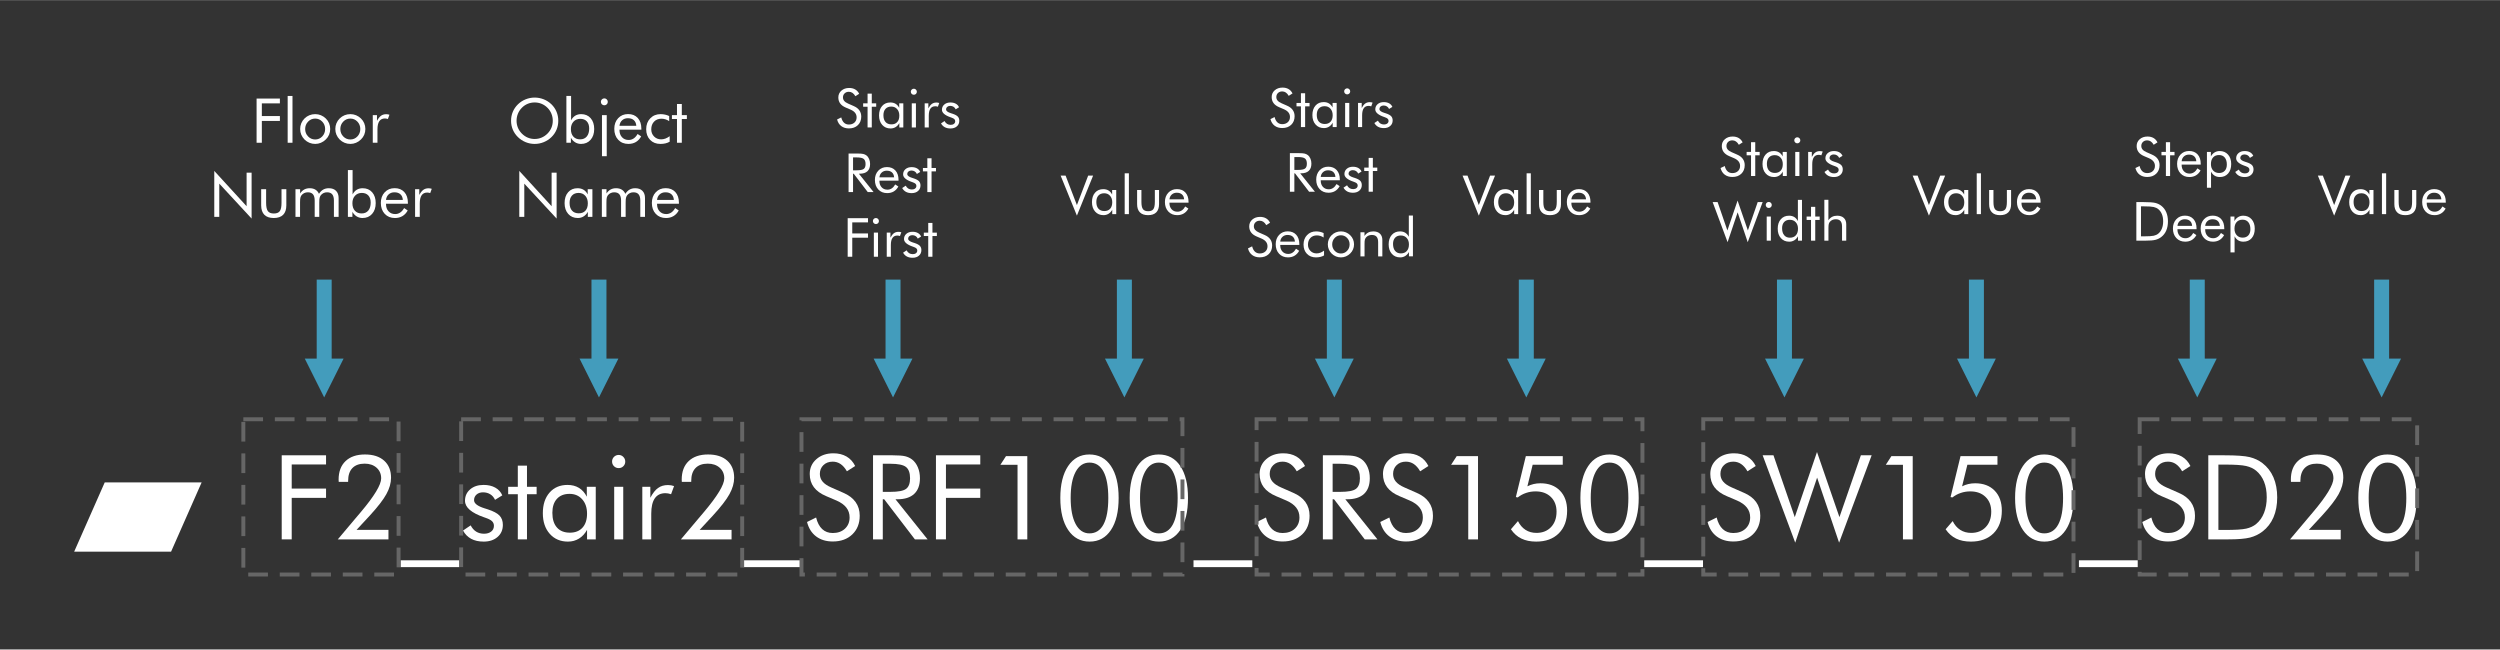 <?xml version="1.0" encoding="UTF-8"?>
<!DOCTYPE svg PUBLIC "-//W3C//DTD SVG 1.1//EN" "http://www.w3.org/Graphics/SVG/1.1/DTD/svg11.dtd">
<!-- Creator: CorelDRAW 2020 (64-Bit) -->
<svg xmlns="http://www.w3.org/2000/svg" xml:space="preserve" width="635px" height="165px" version="1.1" style="shape-rendering:geometricPrecision; text-rendering:geometricPrecision; image-rendering:optimizeQuality; fill-rule:evenodd; clip-rule:evenodd"
viewBox="0 0 1001.146 260.012"
 xmlns:xlink="http://www.w3.org/1999/xlink"
 xmlns:xodm="http://www.corel.com/coreldraw/odm/2003">
 <rect x="0" y="0" width="1001.146" height="260.012" fill="#333333" stroke="none"/>
 <defs>
  <style type="text/css">
   <![CDATA[
    .str0 {stroke:#666666;stroke-width:1.577;stroke-miterlimit:2.613;stroke-dasharray:7.887 4.732}
    .fil0 {fill:none}
    .fil2 {fill:white}
    .fil3 {fill:#439CBC;fill-rule:nonzero}
    .fil1 {fill:white;fill-rule:nonzero}
   ]]>
  </style>
 </defs>
 <g id="Layer_x0020_1">
  <rect class="fil0" width="1001.146" height="260.012"/>
  <polygon class="fil1" points="112.814,215.931 112.814,182.262 130.566,182.262 130.566,185.935 116.816,185.935 116.816,195.589 130.566,195.589 130.566,199.309 116.816,199.309 116.816,215.931 "/>
  <polygon id="1" class="fil1" points="183.949,224.313 183.949,227.044 160.405,227.044 160.405,224.313 "/>
  <path id="2" class="fil1" d="M245.11 184.742c0,-0.714 0.259,-1.334 0.77,-1.852 0.517,-0.51 1.145,-0.769 1.883,-0.769 0.714,0 1.334,0.259 1.852,0.785 0.51,0.518 0.769,1.146 0.769,1.883 0,0.722 -0.251,1.343 -0.761,1.845 -0.502,0.51 -1.13,0.761 -1.86,0.761 -0.738,0 -1.366,-0.251 -1.883,-0.761 -0.511,-0.502 -0.77,-1.138 -0.77,-1.892zm0.848 31.189l0 -21.049 3.626 0 0 21.049 -3.626 0z"/>
  <path id="3" class="fil1" d="M257.22 215.931l0 -21.049 3.21 0 0 4.387c0.965,-1.828 1.993,-3.131 3.084,-3.916 1.091,-0.785 2.417,-1.177 3.98,-1.177 0.431,0 0.847,0.031 1.247,0.102 0.393,0.071 0.793,0.173 1.193,0.306l-1.193 3.265c-0.416,-0.141 -0.808,-0.243 -1.177,-0.314 -0.369,-0.071 -0.722,-0.102 -1.059,-0.102 -1.9,0 -3.328,0.683 -4.278,2.056 -0.95,1.374 -1.428,3.438 -1.428,6.192l0 10.25 -3.579 0z"/>
  <polygon id="4" class="fil1" points="321.347,224.313 321.347,227.044 297.803,227.044 297.803,224.313 "/>
  <polygon id="5" class="fil1" points="501.494,224.313 501.494,227.044 477.95,227.044 477.95,224.313 "/>
  <polygon id="6" class="fil1" points="681.987,224.313 681.987,227.044 658.442,227.044 658.442,224.313 "/>
  <path id="7" class="fil1" d="M698.295 197.245c2.19,0.933 3.846,2.174 4.952,3.72 1.115,1.546 1.672,3.382 1.672,5.493 0,3.093 -0.989,5.588 -2.959,7.48 -1.97,1.891 -4.575,2.841 -7.832,2.841 -2.653,0 -4.874,-0.675 -6.671,-2.033 -1.789,-1.358 -2.998,-3.281 -3.634,-5.776l3.634 -1.798c0.495,2.041 1.303,3.587 2.433,4.639 1.122,1.052 2.535,1.577 4.238,1.577 2.009,0 3.633,-0.58 4.881,-1.734 1.241,-1.161 1.86,-2.669 1.86,-4.521 0,-1.507 -0.431,-2.809 -1.303,-3.924 -0.862,-1.114 -2.165,-2.048 -3.916,-2.817l-4.096 -1.75c-2.237,-0.934 -3.909,-2.135 -5,-3.611 -1.098,-1.467 -1.648,-3.233 -1.648,-5.289 0,-2.394 0.887,-4.372 2.669,-5.934 1.781,-1.561 4.049,-2.346 6.812,-2.346 2.017,0 3.775,0.431 5.25,1.287 1.484,0.863 2.637,2.127 3.461,3.806l-3.312 2.112c-0.745,-1.303 -1.593,-2.268 -2.527,-2.904 -0.934,-0.636 -1.993,-0.958 -3.17,-0.958 -1.507,0 -2.739,0.463 -3.697,1.382 -0.957,0.918 -1.436,2.087 -1.436,3.516 0,1.193 0.369,2.228 1.106,3.099 0.73,0.879 1.876,1.649 3.422,2.324l4.811 2.119z"/>
  <polygon id="8" class="fil1" points="705.869,182.262 710.201,182.262 718.732,207.032 727.632,180.944 736.618,207.032 745.196,182.262 749.52,182.262 736.484,217.25 727.679,191.209 718.912,217.25 "/>
  <polygon id="9" class="fil1" points="762.054,215.931 762.054,186.077 755.179,186.077 757.431,182.592 765.962,182.592 765.962,215.931 "/>
  <path id="10" class="fil1" d="M781.87 199.136l-0.753 -0.141 3.995 -16.403 14.786 0 0 3.438 -12.047 0 -2.119 8.664c0.769,-0.4 1.593,-0.706 2.464,-0.911 0.871,-0.211 1.789,-0.314 2.763,-0.314 3.296,0 5.902,0.982 7.816,2.951 1.915,1.97 2.873,4.647 2.873,8.013 0,3.83 -1.106,6.86 -3.32,9.073 -2.221,2.213 -5.234,3.32 -9.049,3.32 -2.315,0 -4.293,-0.4 -5.941,-1.209 -1.648,-0.8 -3.045,-2.04 -4.198,-3.728l2.825 -3.28c0.753,1.53 1.758,2.7 3.021,3.516 1.264,0.808 2.724,1.216 4.38,1.216 2.425,0 4.363,-0.777 5.838,-2.323 1.468,-1.546 2.206,-3.61 2.206,-6.184 0,-2.449 -0.761,-4.419 -2.284,-5.894 -1.53,-1.484 -3.563,-2.221 -6.106,-2.221 -1.334,0 -2.598,0.204 -3.798,0.612 -1.209,0.4 -2.323,1.004 -3.352,1.805z"/>
  <path id="11" class="fil1" d="M818.686 216.826c-3.633,0 -6.498,-1.554 -8.586,-4.654 -2.095,-3.108 -3.139,-7.377 -3.139,-12.816 0,-5.408 1.036,-9.661 3.116,-12.769 2.072,-3.1 4.913,-4.654 8.515,-4.654 3.681,0 6.553,1.53 8.625,4.599 2.064,3.061 3.1,7.338 3.1,12.824 0,5.47 -1.028,9.747 -3.092,12.84 -2.064,3.084 -4.905,4.63 -8.539,4.63zm-0.047 -3.296c2.464,0 4.34,-1.201 5.62,-3.595 1.279,-2.401 1.915,-5.917 1.915,-10.548 0,-4.638 -0.636,-8.17 -1.915,-10.587 -1.28,-2.41 -3.156,-3.618 -5.62,-3.618 -2.37,0 -4.222,1.24 -5.549,3.712 -1.326,2.48 -1.985,5.941 -1.985,10.407 0,4.489 0.659,7.981 1.985,10.477 1.327,2.504 3.179,3.752 5.549,3.752z"/>
  <polygon id="12" class="fil1" points="856.067,224.313 856.067,227.044 832.522,227.044 832.522,224.313 "/>
  <path id="13" class="fil1" d="M872.376 197.245c2.189,0.933 3.845,2.174 4.952,3.72 1.114,1.546 1.672,3.382 1.672,5.493 0,3.093 -0.989,5.588 -2.959,7.48 -1.97,1.891 -4.576,2.841 -7.833,2.841 -2.652,0 -4.874,-0.675 -6.671,-2.033 -1.789,-1.358 -2.998,-3.281 -3.634,-5.776l3.634 -1.798c0.495,2.041 1.303,3.587 2.433,4.639 1.122,1.052 2.535,1.577 4.238,1.577 2.009,0 3.634,-0.58 4.882,-1.734 1.24,-1.161 1.86,-2.669 1.86,-4.521 0,-1.507 -0.432,-2.809 -1.303,-3.924 -0.863,-1.114 -2.166,-2.048 -3.916,-2.817l-4.097 -1.75c-2.237,-0.934 -3.908,-2.135 -4.999,-3.611 -1.099,-1.467 -1.648,-3.233 -1.648,-5.289 0,-2.394 0.886,-4.372 2.668,-5.934 1.782,-1.561 4.049,-2.346 6.812,-2.346 2.017,0 3.775,0.431 5.25,1.287 1.484,0.863 2.637,2.127 3.461,3.806l-3.311 2.112c-0.746,-1.303 -1.593,-2.268 -2.527,-2.904 -0.934,-0.636 -1.994,-0.958 -3.171,-0.958 -1.507,0 -2.739,0.463 -3.696,1.382 -0.958,0.918 -1.437,2.087 -1.437,3.516 0,1.193 0.369,2.228 1.107,3.099 0.73,0.879 1.876,1.649 3.422,2.324l4.811 2.119z"/>
  <path id="14" class="fil1" d="M888.378 212.164l2.551 0c4.135,0 7,-0.18 8.594,-0.542 1.593,-0.36 2.919,-0.972 3.978,-1.852 1.382,-1.145 2.433,-2.629 3.147,-4.442 0.723,-1.821 1.084,-3.9 1.084,-6.247 0,-2.354 -0.353,-4.426 -1.068,-6.216 -0.714,-1.781 -1.765,-3.257 -3.163,-4.426 -1.059,-0.887 -2.401,-1.515 -4.033,-1.892 -1.633,-0.376 -4.474,-0.565 -8.539,-0.565l-2.551 0 0 26.182zm-4.049 3.767l0 -33.669 6.466 0c4.78,0 8.147,0.244 10.101,0.722 1.954,0.487 3.673,1.295 5.14,2.426 1.931,1.491 3.399,3.39 4.395,5.705 0.997,2.316 1.492,4.984 1.492,8.005 0,3.006 -0.495,5.659 -1.484,7.966 -0.989,2.308 -2.456,4.207 -4.403,5.698 -1.475,1.13 -3.147,1.939 -5.022,2.425 -1.884,0.479 -4.804,0.722 -8.775,0.722l-1.444 0 -6.466 0z"/>
  <path id="15" class="fil1" d="M937.359 212.117l0 3.814 -20.288 0 7.103 -8.437c0.479,-0.557 1.161,-1.358 2.048,-2.417 5.478,-6.482 8.217,-11.011 8.217,-13.585 0,-1.734 -0.612,-3.147 -1.828,-4.246 -1.225,-1.091 -2.818,-1.64 -4.796,-1.64 -2.135,0 -3.767,0.596 -4.905,1.782 -1.138,1.184 -1.703,2.895 -1.703,5.124l0 0.393 -3.767 0c0,-0.11 -0.008,-0.26 -0.023,-0.456 -0.016,-0.204 -0.024,-0.345 -0.024,-0.439 0,-3.186 0.926,-5.659 2.786,-7.424 1.852,-1.767 4.442,-2.653 7.77,-2.653 3.272,0 5.823,0.824 7.675,2.472 1.845,1.648 2.771,3.932 2.771,6.859 0,2.112 -0.628,4.301 -1.876,6.561 -1.248,2.261 -3.461,5.125 -6.639,8.586l-5.29 5.706 12.769 0z"/>
  <path id="16" class="fil1" d="M956.139 216.826c-3.633,0 -6.498,-1.554 -8.586,-4.654 -2.095,-3.108 -3.139,-7.377 -3.139,-12.816 0,-5.408 1.036,-9.661 3.116,-12.769 2.072,-3.1 4.913,-4.654 8.515,-4.654 3.681,0 6.553,1.53 8.625,4.599 2.064,3.061 3.1,7.338 3.1,12.824 0,5.47 -1.028,9.747 -3.092,12.84 -2.064,3.084 -4.905,4.63 -8.539,4.63zm-0.047 -3.296c2.464,0 4.34,-1.201 5.62,-3.595 1.279,-2.401 1.915,-5.917 1.915,-10.548 0,-4.638 -0.636,-8.17 -1.915,-10.587 -1.28,-2.41 -3.156,-3.618 -5.62,-3.618 -2.37,0 -4.222,1.24 -5.549,3.712 -1.326,2.48 -1.985,5.941 -1.985,10.407 0,4.489 0.659,7.981 1.985,10.477 1.327,2.504 3.179,3.752 5.549,3.752z"/>
  <path id="17" class="fil1" d="M155.563 212.117l0 3.814 -20.288 0 7.102 -8.437c0.479,-0.557 1.162,-1.358 2.049,-2.417 5.478,-6.482 8.217,-11.011 8.217,-13.585 0,-1.734 -0.612,-3.147 -1.829,-4.246 -1.224,-1.091 -2.817,-1.64 -4.795,-1.64 -2.135,0 -3.767,0.596 -4.905,1.782 -1.138,1.184 -1.703,2.895 -1.703,5.124l0 0.393 -3.767 0c0,-0.11 -0.008,-0.26 -0.024,-0.456 -0.015,-0.204 -0.023,-0.345 -0.023,-0.439 0,-3.186 0.926,-5.659 2.786,-7.424 1.852,-1.767 4.442,-2.653 7.769,-2.653 3.273,0 5.824,0.824 7.676,2.472 1.845,1.648 2.771,3.932 2.771,6.859 0,2.112 -0.628,4.301 -1.876,6.561 -1.248,2.261 -3.461,5.125 -6.64,8.586l-5.289 5.706 12.769 0z"/>
  <path id="18" class="fil1" d="M185.401 212.391l3.085 -2.063c0.58,1.114 1.31,1.946 2.205,2.503 0.887,0.557 1.938,0.84 3.147,0.84 1.177,0 2.135,-0.291 2.865,-0.871 0.73,-0.581 1.09,-1.35 1.09,-2.3 0,-0.73 -0.251,-1.342 -0.745,-1.836 -0.502,-0.487 -1.358,-0.942 -2.566,-1.35l-0.597 -0.212c-5.117,-1.758 -7.676,-3.971 -7.676,-6.624 0,-1.868 0.691,-3.398 2.065,-4.575 1.381,-1.186 3.17,-1.774 5.376,-1.774 1.828,0 3.39,0.361 4.693,1.091 1.303,0.73 2.237,1.758 2.801,3.092l-2.911 1.797c-0.432,-0.965 -1.067,-1.711 -1.899,-2.229 -0.84,-0.526 -1.805,-0.784 -2.912,-0.784 -1.06,0 -1.923,0.298 -2.59,0.887 -0.667,0.588 -0.997,1.341 -0.997,2.267 0,1.288 1.397,2.371 4.184,3.242 0.525,0.172 0.941,0.298 1.247,0.392 2.276,0.738 3.87,1.578 4.764,2.519 0.895,0.942 1.342,2.182 1.342,3.736 0,1.986 -0.706,3.603 -2.127,4.834 -1.412,1.233 -3.265,1.853 -5.548,1.853 -1.962,0 -3.626,-0.369 -4.999,-1.107 -1.366,-0.729 -2.473,-1.844 -3.297,-3.328z"/>
  <polygon id="19" class="fil1" points="207.361,197.849 203.499,197.849 203.499,194.882 207.361,194.882 207.361,186.406 211.034,186.406 211.034,194.882 214.895,194.882 214.895,197.849 211.034,197.849 211.034,215.931 207.361,215.931 "/>
  <path id="20" class="fil1" d="M235.088 205.619c0,-2.378 -0.652,-4.293 -1.946,-5.738 -1.295,-1.451 -2.983,-2.173 -5.07,-2.173 -2.158,0 -3.846,0.667 -5.055,2.001 -1.216,1.334 -1.82,3.194 -1.82,5.588 0,2.543 0.612,4.505 1.828,5.878 1.217,1.381 2.951,2.072 5.188,2.072 2.143,0 3.83,-0.667 5.046,-2.009 1.217,-1.342 1.829,-3.218 1.829,-5.619zm3.485 -10.737l0 21.049 -3.485 0 0 -3.814c-0.84,1.53 -1.923,2.7 -3.234,3.5 -1.31,0.809 -2.778,1.209 -4.402,1.209 -3.014,0 -5.455,-1.036 -7.299,-3.116 -1.845,-2.08 -2.771,-4.827 -2.771,-8.248 0,-3.461 0.895,-6.216 2.692,-8.265 1.79,-2.048 4.191,-3.068 7.197,-3.068 1.758,0 3.289,0.393 4.583,1.185 1.296,0.793 2.347,1.978 3.14,3.54l0 -3.972 3.579 0z"/>
  <path id="21" class="fil1" d="M292.961 212.117l0 3.814 -20.288 0 7.103 -8.437c0.478,-0.557 1.161,-1.358 2.048,-2.417 5.478,-6.482 8.217,-11.011 8.217,-13.585 0,-1.734 -0.612,-3.147 -1.829,-4.246 -1.224,-1.091 -2.817,-1.64 -4.795,-1.64 -2.135,0 -3.767,0.596 -4.905,1.782 -1.138,1.184 -1.703,2.895 -1.703,5.124l0 0.393 -3.767 0c0,-0.11 -0.008,-0.26 -0.024,-0.456 -0.015,-0.204 -0.023,-0.345 -0.023,-0.439 0,-3.186 0.926,-5.659 2.786,-7.424 1.852,-1.767 4.442,-2.653 7.769,-2.653 3.273,0 5.824,0.824 7.676,2.472 1.845,1.648 2.771,3.932 2.771,6.859 0,2.112 -0.628,4.301 -1.876,6.561 -1.248,2.261 -3.461,5.125 -6.64,8.586l-5.289 5.706 12.769 0z"/>
  <path id="22" class="fil1" d="M337.656 197.245c2.189,0.933 3.845,2.174 4.952,3.72 1.115,1.546 1.672,3.382 1.672,5.493 0,3.093 -0.989,5.588 -2.959,7.48 -1.97,1.891 -4.575,2.841 -7.833,2.841 -2.652,0 -4.873,-0.675 -6.67,-2.033 -1.79,-1.358 -2.999,-3.281 -3.634,-5.776l3.634 -1.798c0.494,2.041 1.303,3.587 2.432,4.639 1.123,1.052 2.535,1.577 4.238,1.577 2.01,0 3.634,-0.58 4.882,-1.734 1.24,-1.161 1.86,-2.669 1.86,-4.521 0,-1.507 -0.432,-2.809 -1.303,-3.924 -0.863,-1.114 -2.166,-2.048 -3.916,-2.817l-4.097 -1.75c-2.236,-0.934 -3.908,-2.135 -4.999,-3.611 -1.099,-1.467 -1.648,-3.233 -1.648,-5.289 0,-2.394 0.887,-4.372 2.668,-5.934 1.782,-1.561 4.05,-2.346 6.812,-2.346 2.017,0 3.775,0.431 5.251,1.287 1.483,0.863 2.637,2.127 3.461,3.806l-3.312 2.112c-0.746,-1.303 -1.593,-2.268 -2.527,-2.904 -0.934,-0.636 -1.994,-0.958 -3.171,-0.958 -1.507,0 -2.739,0.463 -3.696,1.382 -0.958,0.918 -1.437,2.087 -1.437,3.516 0,1.193 0.369,2.228 1.107,3.099 0.73,0.879 1.876,1.649 3.422,2.324l4.811 2.119z"/>
  <path id="23" class="fil1" d="M349.609 215.931l0 -33.669 7.91 0c2.253,0 3.909,0.126 4.953,0.377 1.052,0.259 1.978,0.691 2.778,1.303 0.997,0.777 1.766,1.829 2.315,3.139 0.558,1.311 0.832,2.763 0.832,4.356 0,2.755 -0.769,4.858 -2.307,6.286 -1.546,1.437 -3.799,2.151 -6.773,2.151l-0.714 0 12.855 16.057 -5.086 0 -12.29 -16.057 -0.565 0 0 16.057 -3.908 0zm3.908 -30.278l0 11.254 3.053 0c3.131,0 5.227,-0.4 6.287,-1.208 1.059,-0.801 1.585,-2.206 1.585,-4.215 0,-2.158 -0.542,-3.665 -1.633,-4.536 -1.091,-0.863 -3.17,-1.295 -6.239,-1.295l-3.053 0z"/>
  <polygon id="24" class="fil1" points="374.809,215.931 374.809,182.262 392.562,182.262 392.562,185.935 378.812,185.935 378.812,195.589 392.562,195.589 392.562,199.309 378.812,199.309 378.812,215.931 "/>
  <polygon id="25" class="fil1" points="407.481,215.931 407.481,186.077 400.607,186.077 402.859,182.592 411.39,182.592 411.39,215.931 "/>
  <path id="26" class="fil1" d="M436.339 216.826c-3.633,0 -6.498,-1.554 -8.586,-4.654 -2.095,-3.108 -3.139,-7.377 -3.139,-12.816 0,-5.408 1.036,-9.661 3.116,-12.769 2.072,-3.1 4.913,-4.654 8.515,-4.654 3.681,0 6.553,1.53 8.625,4.599 2.064,3.061 3.1,7.338 3.1,12.824 0,5.47 -1.028,9.747 -3.092,12.84 -2.064,3.084 -4.905,4.63 -8.539,4.63zm-0.047 -3.296c2.464,0 4.34,-1.201 5.619,-3.595 1.28,-2.401 1.915,-5.917 1.915,-10.548 0,-4.638 -0.635,-8.17 -1.915,-10.587 -1.279,-2.41 -3.155,-3.618 -5.619,-3.618 -2.37,0 -4.222,1.24 -5.549,3.712 -1.326,2.48 -1.985,5.941 -1.985,10.407 0,4.489 0.659,7.981 1.985,10.477 1.327,2.504 3.179,3.752 5.549,3.752z"/>
  <path id="27" class="fil1" d="M464.114 216.826c-3.634,0 -6.498,-1.554 -8.586,-4.654 -2.096,-3.108 -3.14,-7.377 -3.14,-12.816 0,-5.408 1.036,-9.661 3.116,-12.769 2.072,-3.1 4.913,-4.654 8.515,-4.654 3.681,0 6.554,1.53 8.626,4.599 2.064,3.061 3.1,7.338 3.1,12.824 0,5.47 -1.029,9.747 -3.092,12.84 -2.065,3.084 -4.906,4.63 -8.539,4.63zm-0.048 -3.296c2.465,0 4.34,-1.201 5.62,-3.595 1.279,-2.401 1.915,-5.917 1.915,-10.548 0,-4.638 -0.636,-8.17 -1.915,-10.587 -1.28,-2.41 -3.155,-3.618 -5.62,-3.618 -2.37,0 -4.222,1.24 -5.548,3.712 -1.326,2.48 -1.986,5.941 -1.986,10.407 0,4.489 0.66,7.981 1.986,10.477 1.326,2.504 3.178,3.752 5.548,3.752z"/>
  <path id="28" class="fil1" d="M517.803 197.245c2.19,0.933 3.846,2.174 4.952,3.72 1.115,1.546 1.672,3.382 1.672,5.493 0,3.093 -0.989,5.588 -2.959,7.48 -1.97,1.891 -4.575,2.841 -7.832,2.841 -2.653,0 -4.874,-0.675 -6.671,-2.033 -1.79,-1.358 -2.999,-3.281 -3.634,-5.776l3.634 -1.798c0.494,2.041 1.303,3.587 2.432,4.639 1.123,1.052 2.536,1.577 4.239,1.577 2.009,0 3.633,-0.58 4.881,-1.734 1.24,-1.161 1.86,-2.669 1.86,-4.521 0,-1.507 -0.431,-2.809 -1.303,-3.924 -0.863,-1.114 -2.166,-2.048 -3.916,-2.817l-4.096 -1.75c-2.237,-0.934 -3.909,-2.135 -5,-3.611 -1.098,-1.467 -1.648,-3.233 -1.648,-5.289 0,-2.394 0.887,-4.372 2.668,-5.934 1.782,-1.561 4.05,-2.346 6.812,-2.346 2.017,0 3.775,0.431 5.251,1.287 1.483,0.863 2.637,2.127 3.461,3.806l-3.312 2.112c-0.746,-1.303 -1.593,-2.268 -2.527,-2.904 -0.934,-0.636 -1.994,-0.958 -3.171,-0.958 -1.507,0 -2.739,0.463 -3.696,1.382 -0.958,0.918 -1.437,2.087 -1.437,3.516 0,1.193 0.369,2.228 1.107,3.099 0.73,0.879 1.876,1.649 3.422,2.324l4.811 2.119z"/>
  <path id="29" class="fil1" d="M529.756 215.931l0 -33.669 7.911 0c2.252,0 3.908,0.126 4.952,0.377 1.052,0.259 1.978,0.691 2.778,1.303 0.997,0.777 1.766,1.829 2.316,3.139 0.557,1.311 0.831,2.763 0.831,4.356 0,2.755 -0.769,4.858 -2.307,6.286 -1.546,1.437 -3.798,2.151 -6.773,2.151l-0.714 0 12.855 16.057 -5.086 0 -12.29 -16.057 -0.565 0 0 16.057 -3.908 0zm3.908 -30.278l0 11.254 3.053 0c3.131,0 5.227,-0.4 6.287,-1.208 1.059,-0.801 1.585,-2.206 1.585,-4.215 0,-2.158 -0.542,-3.665 -1.633,-4.536 -1.091,-0.863 -3.17,-1.295 -6.239,-1.295l-3.053 0z"/>
  <path id="30" class="fil1" d="M567.215 197.245c2.19,0.933 3.846,2.174 4.952,3.72 1.115,1.546 1.672,3.382 1.672,5.493 0,3.093 -0.989,5.588 -2.959,7.48 -1.97,1.891 -4.575,2.841 -7.832,2.841 -2.653,0 -4.874,-0.675 -6.671,-2.033 -1.789,-1.358 -2.998,-3.281 -3.634,-5.776l3.634 -1.798c0.495,2.041 1.303,3.587 2.433,4.639 1.122,1.052 2.535,1.577 4.238,1.577 2.009,0 3.633,-0.58 4.881,-1.734 1.241,-1.161 1.86,-2.669 1.86,-4.521 0,-1.507 -0.431,-2.809 -1.303,-3.924 -0.862,-1.114 -2.165,-2.048 -3.916,-2.817l-4.096 -1.75c-2.237,-0.934 -3.909,-2.135 -5,-3.611 -1.098,-1.467 -1.648,-3.233 -1.648,-5.289 0,-2.394 0.887,-4.372 2.669,-5.934 1.781,-1.561 4.049,-2.346 6.812,-2.346 2.017,0 3.775,0.431 5.25,1.287 1.484,0.863 2.637,2.127 3.461,3.806l-3.312 2.112c-0.745,-1.303 -1.593,-2.268 -2.527,-2.904 -0.934,-0.636 -1.993,-0.958 -3.171,-0.958 -1.506,0 -2.738,0.463 -3.696,1.382 -0.957,0.918 -1.436,2.087 -1.436,3.516 0,1.193 0.369,2.228 1.106,3.099 0.73,0.879 1.876,1.649 3.422,2.324l4.811 2.119z"/>
  <polygon id="31" class="fil1" points="587.973,215.931 587.973,186.077 581.099,186.077 583.351,182.592 591.882,182.592 591.882,215.931 "/>
  <path id="32" class="fil1" d="M607.79 199.136l-0.753 -0.141 3.995 -16.403 14.785 0 0 3.438 -12.046 0 -2.119 8.664c0.769,-0.4 1.593,-0.706 2.464,-0.911 0.871,-0.211 1.789,-0.314 2.762,-0.314 3.296,0 5.902,0.982 7.817,2.951 1.915,1.97 2.873,4.647 2.873,8.013 0,3.83 -1.107,6.86 -3.32,9.073 -2.221,2.213 -5.235,3.32 -9.049,3.32 -2.315,0 -4.293,-0.4 -5.941,-1.209 -1.648,-0.8 -3.045,-2.04 -4.199,-3.728l2.825 -3.28c0.754,1.53 1.758,2.7 3.022,3.516 1.263,0.808 2.723,1.216 4.379,1.216 2.425,0 4.364,-0.777 5.839,-2.323 1.468,-1.546 2.206,-3.61 2.206,-6.184 0,-2.449 -0.762,-4.419 -2.284,-5.894 -1.531,-1.484 -3.563,-2.221 -6.106,-2.221 -1.334,0 -2.598,0.204 -3.798,0.612 -1.209,0.4 -2.324,1.004 -3.352,1.805z"/>
  <path id="33" class="fil1" d="M644.606 216.826c-3.634,0 -6.498,-1.554 -8.586,-4.654 -2.095,-3.108 -3.139,-7.377 -3.139,-12.816 0,-5.408 1.036,-9.661 3.116,-12.769 2.071,-3.1 4.912,-4.654 8.515,-4.654 3.681,0 6.553,1.53 8.625,4.599 2.064,3.061 3.1,7.338 3.1,12.824 0,5.47 -1.028,9.747 -3.092,12.84 -2.064,3.084 -4.905,4.63 -8.539,4.63zm-0.047 -3.296c2.464,0 4.34,-1.201 5.619,-3.595 1.279,-2.401 1.915,-5.917 1.915,-10.548 0,-4.638 -0.636,-8.17 -1.915,-10.587 -1.279,-2.41 -3.155,-3.618 -5.619,-3.618 -2.37,0 -4.222,1.24 -5.549,3.712 -1.326,2.48 -1.986,5.941 -1.986,10.407 0,4.489 0.66,7.981 1.986,10.477 1.327,2.504 3.179,3.752 5.549,3.752z"/>
  <rect class="fil0 str0" x="97.445" y="167.832" width="62.174" height="62.174"/>
  <rect class="fil0 str0" x="184.673" y="167.832" width="112.541" height="62.174"/>
  <rect class="fil0 str0" x="320.961" y="167.832" width="152.562" height="62.174"/>
  <rect class="fil2" transform="matrix(1.251 -0 -0.552 1.251 41.947 193.109)" width="31.02" height="22.188"/>
  <polygon class="fil1" points="102.752,57.102 102.752,39.404 112.083,39.404 112.083,41.334 104.856,41.334 104.856,46.409 112.083,46.409 112.083,48.364 104.856,48.364 104.856,57.102 "/>
  <polygon id="1" class="fil1" points="115.198,57.102 115.198,38.364 117.129,38.364 117.129,57.102 "/>
  <path id="2" class="fil1" d="M122.207 51.607c0,1.167 0.392,2.157 1.172,2.966 0.784,0.813 1.733,1.217 2.842,1.217 1.106,0 2.047,-0.404 2.822,-1.217 0.772,-0.809 1.159,-1.799 1.159,-2.966 0,-1.168 -0.387,-2.158 -1.159,-2.966 -0.775,-0.813 -1.716,-1.217 -2.822,-1.217 -1.117,0 -2.067,0.404 -2.846,1.217 -0.78,0.808 -1.168,1.798 -1.168,2.966zm-2.005 -0.009c0,-0.812 0.149,-1.579 0.446,-2.302 0.301,-0.718 0.734,-1.361 1.308,-1.926 0.573,-0.565 1.221,-0.994 1.947,-1.287 0.726,-0.293 1.497,-0.442 2.322,-0.442 0.805,0 1.568,0.149 2.29,0.446 0.722,0.301 1.374,0.734 1.964,1.307 0.573,0.558 1.007,1.193 1.307,1.915 0.297,0.722 0.446,1.485 0.446,2.289 0,0.809 -0.149,1.568 -0.446,2.282 -0.3,0.713 -0.734,1.349 -1.307,1.901 -0.59,0.582 -1.246,1.024 -1.976,1.333 -0.731,0.305 -1.489,0.458 -2.278,0.458 -0.817,0 -1.588,-0.153 -2.318,-0.454 -0.73,-0.301 -1.378,-0.734 -1.951,-1.3 -0.574,-0.581 -1.007,-1.225 -1.308,-1.934 -0.297,-0.71 -0.446,-1.469 -0.446,-2.286z"/>
  <path id="3" class="fil1" d="M136.287 51.607c0,1.167 0.392,2.157 1.172,2.966 0.784,0.813 1.732,1.217 2.842,1.217 1.106,0 2.047,-0.404 2.822,-1.217 0.771,-0.809 1.159,-1.799 1.159,-2.966 0,-1.168 -0.388,-2.158 -1.159,-2.966 -0.775,-0.813 -1.716,-1.217 -2.822,-1.217 -1.118,0 -2.067,0.404 -2.846,1.217 -0.78,0.808 -1.168,1.798 -1.168,2.966zm-2.005 -0.009c0,-0.812 0.149,-1.579 0.446,-2.302 0.301,-0.718 0.734,-1.361 1.308,-1.926 0.573,-0.565 1.221,-0.994 1.947,-1.287 0.726,-0.293 1.497,-0.442 2.322,-0.442 0.805,0 1.568,0.149 2.29,0.446 0.722,0.301 1.374,0.734 1.963,1.307 0.574,0.558 1.007,1.193 1.308,1.915 0.297,0.722 0.446,1.485 0.446,2.289 0,0.809 -0.149,1.568 -0.446,2.282 -0.301,0.713 -0.734,1.349 -1.308,1.901 -0.589,0.582 -1.245,1.024 -1.975,1.333 -0.731,0.305 -1.49,0.458 -2.278,0.458 -0.817,0 -1.588,-0.153 -2.318,-0.454 -0.73,-0.301 -1.378,-0.734 -1.951,-1.3 -0.574,-0.581 -1.007,-1.225 -1.308,-1.934 -0.297,-0.71 -0.446,-1.469 -0.446,-2.286z"/>
  <path id="4" class="fil1" d="M149.278 57.102l0 -11.064 1.687 0 0 2.305c0.507,-0.961 1.048,-1.646 1.621,-2.058 0.574,-0.412 1.271,-0.619 2.092,-0.619 0.227,0 0.446,0.017 0.656,0.054 0.206,0.037 0.416,0.09 0.627,0.161l-0.627 1.716c-0.219,-0.075 -0.425,-0.128 -0.619,-0.165 -0.194,-0.038 -0.379,-0.054 -0.557,-0.054 -0.998,0 -1.749,0.359 -2.248,1.081 -0.499,0.722 -0.751,1.807 -0.751,3.255l0 5.388 -1.881 0z"/>
  <polygon id="5" class="fil1" points="85.807,86.771 85.807,68.38 98.753,82.518 98.753,69.073 100.757,69.073 100.757,87.464 87.812,73.475 87.812,86.771 "/>
  <path id="6" class="fil1" d="M106.57 75.707l0 5.445c0,1.588 0.235,2.698 0.706,3.333 0.474,0.632 1.266,0.95 2.388,0.95 1.118,0 1.91,-0.314 2.376,-0.937 0.462,-0.627 0.694,-1.741 0.694,-3.346l0 -5.445 1.93 0 0 6.46c0,1.667 -0.425,2.929 -1.279,3.787 -0.854,0.858 -2.112,1.287 -3.77,1.287 -1.642,0 -2.892,-0.429 -3.746,-1.291 -0.854,-0.862 -1.279,-2.125 -1.279,-3.783l0 -6.46 1.98 0z"/>
  <path id="7" class="fil1" d="M133.719 86.771l0 -6.514c0,-1.122 -0.227,-1.951 -0.676,-2.496 -0.45,-0.544 -1.143,-0.816 -2.076,-0.816 -0.507,0 -0.977,0.102 -1.406,0.309 -0.429,0.206 -0.797,0.495 -1.093,0.874 -0.215,0.289 -0.372,0.627 -0.471,1.015 -0.095,0.388 -0.144,1.023 -0.144,1.91l0 5.718 -1.832 0 0 -6.514c0,-1.122 -0.227,-1.951 -0.676,-2.496 -0.45,-0.544 -1.143,-0.816 -2.075,-0.816 -0.508,0 -0.982,0.102 -1.42,0.309 -0.437,0.206 -0.804,0.495 -1.105,0.874 -0.206,0.285 -0.359,0.611 -0.45,0.978 -0.095,0.371 -0.14,1.023 -0.14,1.947l0 5.718 -1.832 0 0 -11.064 1.857 0 0 1.708c0.457,-0.71 1.006,-1.238 1.642,-1.585 0.635,-0.346 1.369,-0.519 2.198,-0.519 0.896,0 1.659,0.189 2.286,0.573 0.627,0.384 1.101,0.945 1.427,1.675 0.475,-0.755 1.036,-1.32 1.683,-1.692 0.652,-0.371 1.403,-0.556 2.257,-0.556 1.233,0 2.195,0.346 2.888,1.039 0.693,0.693 1.039,1.659 1.039,2.892l0 7.529 -1.881 0z"/>
  <path id="8" class="fil1" d="M141.124 81.301c0,1.287 0.33,2.298 0.994,3.019 0.66,0.727 1.568,1.09 2.719,1.09 1.126,0 2.013,-0.384 2.653,-1.155 0.639,-0.768 0.96,-1.836 0.96,-3.198 0,-1.209 -0.313,-2.153 -0.944,-2.838 -0.627,-0.685 -1.498,-1.027 -2.607,-1.027 -1.131,0 -2.042,0.375 -2.735,1.13 -0.693,0.751 -1.04,1.745 -1.04,2.979zm-1.807 -13.267l1.881 0 0 9.76c0.429,-0.821 0.978,-1.444 1.655,-1.86 0.676,-0.417 1.472,-0.623 2.38,-0.623 1.588,0 2.854,0.54 3.804,1.621 0.944,1.077 1.419,2.525 1.419,4.336 0,1.798 -0.483,3.242 -1.452,4.336 -0.966,1.093 -2.245,1.637 -3.841,1.637 -0.854,0 -1.634,-0.214 -2.335,-0.643 -0.697,-0.433 -1.267,-1.04 -1.704,-1.828l0 2.001 -1.807 0 0 -18.737z"/>
  <path id="9" class="fil1" d="M161.318 79.989c-0.066,-0.973 -0.388,-1.725 -0.974,-2.253 -0.582,-0.528 -1.382,-0.791 -2.397,-0.791 -0.92,0 -1.687,0.276 -2.298,0.828 -0.614,0.549 -0.969,1.288 -1.064,2.216l6.733 0zm2.029 1.534l-8.762 0 0 0.17c0,1.184 0.338,2.141 1.015,2.871 0.676,0.73 1.559,1.093 2.648,1.093 0.739,0 1.411,-0.198 2.005,-0.598 0.598,-0.396 1.126,-0.998 1.584,-1.803l1.436 0.966c-0.553,0.998 -1.262,1.753 -2.125,2.26 -0.862,0.508 -1.86,0.759 -2.999,0.759 -1.683,0 -3.044,-0.557 -4.084,-1.666 -1.039,-1.114 -1.559,-2.574 -1.559,-4.377 0,-1.733 0.515,-3.152 1.547,-4.258 1.031,-1.101 2.356,-1.654 3.977,-1.654 1.633,0 2.929,0.524 3.886,1.572 0.953,1.048 1.431,2.479 1.431,4.29l0 0.375z"/>
  <path id="10" class="fil1" d="M166.223 86.771l0 -11.064 1.687 0 0 2.306c0.507,-0.961 1.048,-1.646 1.621,-2.059 0.574,-0.412 1.271,-0.619 2.092,-0.619 0.227,0 0.445,0.017 0.656,0.054 0.206,0.037 0.416,0.091 0.627,0.161l-0.627 1.716c-0.219,-0.074 -0.425,-0.128 -0.619,-0.165 -0.194,-0.037 -0.379,-0.054 -0.557,-0.054 -0.998,0 -1.749,0.359 -2.248,1.081 -0.499,0.722 -0.751,1.807 -0.751,3.255l0 5.388 -1.881 0z"/>
  <path class="fil1" d="M214.112 55.592c0.966,0 1.89,-0.182 2.76,-0.549 0.875,-0.367 1.663,-0.904 2.364,-1.605 0.693,-0.693 1.221,-1.477 1.584,-2.355 0.363,-0.879 0.545,-1.812 0.545,-2.793 0,-0.99 -0.182,-1.935 -0.549,-2.83 -0.367,-0.895 -0.895,-1.684 -1.58,-2.368 -0.693,-0.693 -1.477,-1.221 -2.352,-1.584 -0.87,-0.363 -1.798,-0.545 -2.772,-0.545 -0.982,0 -1.914,0.182 -2.793,0.545 -0.878,0.363 -1.654,0.891 -2.33,1.584 -0.694,0.701 -1.222,1.493 -1.585,2.38 -0.363,0.887 -0.544,1.828 -0.544,2.818 0,0.981 0.177,1.91 0.536,2.78 0.359,0.871 0.891,1.659 1.593,2.368 0.709,0.71 1.497,1.246 2.359,1.609 0.867,0.363 1.791,0.545 2.764,0.545zm9.456 -7.302c0,1.266 -0.235,2.459 -0.702,3.576 -0.466,1.123 -1.147,2.117 -2.042,2.987 -0.895,0.871 -1.926,1.539 -3.09,2.013 -1.167,0.471 -2.372,0.706 -3.622,0.706 -1.25,0 -2.45,-0.235 -3.609,-0.706 -1.155,-0.474 -2.182,-1.142 -3.078,-2.013 -0.903,-0.878 -1.588,-1.877 -2.063,-2.999 -0.47,-1.118 -0.705,-2.306 -0.705,-3.564 0,-1.267 0.235,-2.459 0.705,-3.585 0.475,-1.122 1.16,-2.125 2.063,-3.004 0.887,-0.862 1.91,-1.526 3.073,-1.992 1.16,-0.466 2.364,-0.701 3.614,-0.701 1.258,0 2.467,0.235 3.635,0.701 1.163,0.466 2.19,1.13 3.077,1.992 0.895,0.871 1.576,1.869 2.042,2.992 0.467,1.126 0.702,2.322 0.702,3.597z"/>
  <path id="1" class="fil1" d="M228.621 51.631c0,1.287 0.33,2.298 0.994,3.02 0.66,0.726 1.568,1.089 2.719,1.089 1.126,0 2.013,-0.383 2.653,-1.155 0.639,-0.767 0.961,-1.836 0.961,-3.197 0,-1.209 -0.314,-2.154 -0.945,-2.838 -0.627,-0.685 -1.497,-1.028 -2.607,-1.028 -1.13,0 -2.042,0.376 -2.735,1.131 -0.693,0.751 -1.04,1.745 -1.04,2.978zm-1.807 -13.267l1.882 0 0 9.761c0.428,-0.821 0.977,-1.444 1.654,-1.861 0.676,-0.417 1.473,-0.623 2.38,-0.623 1.588,0 2.855,0.541 3.804,1.622 0.944,1.076 1.419,2.524 1.419,4.335 0,1.799 -0.483,3.243 -1.452,4.336 -0.966,1.093 -2.245,1.638 -3.841,1.638 -0.854,0 -1.634,-0.215 -2.335,-0.644 -0.697,-0.433 -1.266,-1.039 -1.704,-1.827l0 2.001 -1.807 0 0 -18.738z"/>
  <path id="2" class="fil1" d="M240.622 40.708c0,-0.376 0.136,-0.702 0.404,-0.974 0.272,-0.268 0.602,-0.404 0.99,-0.404 0.375,0 0.701,0.136 0.974,0.412 0.268,0.272 0.404,0.603 0.404,0.99 0,0.38 -0.132,0.706 -0.4,0.969 -0.264,0.269 -0.594,0.401 -0.978,0.401 -0.388,0 -0.718,-0.132 -0.99,-0.401 -0.268,-0.263 -0.404,-0.598 -0.404,-0.993zm0.445 21.79l0 -16.46 1.906 0 0 16.46 -1.906 0z"/>
  <path id="3" class="fil1" d="M254.809 50.319c-0.066,-0.973 -0.388,-1.724 -0.974,-2.252 -0.581,-0.528 -1.382,-0.792 -2.397,-0.792 -0.919,0 -1.687,0.276 -2.297,0.829 -0.615,0.549 -0.97,1.287 -1.065,2.215l6.733 0zm2.03 1.535l-8.763 0 0 0.169c0,1.184 0.339,2.141 1.015,2.872 0.677,0.73 1.56,1.093 2.649,1.093 0.738,0 1.41,-0.198 2.005,-0.598 0.598,-0.397 1.126,-0.999 1.584,-1.803l1.435 0.965c-0.552,0.999 -1.262,1.753 -2.124,2.261 -0.862,0.507 -1.861,0.759 -2.999,0.759 -1.683,0 -3.045,-0.557 -4.084,-1.667 -1.04,-1.114 -1.56,-2.574 -1.56,-4.377 0,-1.733 0.516,-3.152 1.547,-4.257 1.032,-1.102 2.356,-1.655 3.977,-1.655 1.634,0 2.929,0.524 3.886,1.572 0.953,1.048 1.432,2.48 1.432,4.291l0 0.375z"/>
  <path id="4" class="fil1" d="M268.179 54.478l0 2.203c-0.499,0.297 -1.06,0.519 -1.687,0.668 -0.623,0.149 -1.299,0.223 -2.025,0.223 -1.708,0 -3.082,-0.541 -4.126,-1.626 -1.043,-1.084 -1.567,-2.508 -1.567,-4.274 0,-1.773 0.54,-3.221 1.621,-4.343 1.081,-1.127 2.463,-1.688 4.146,-1.688 0.61,0 1.208,0.066 1.795,0.194 0.585,0.128 1.134,0.318 1.649,0.57l0 2.033c-0.482,-0.313 -0.981,-0.553 -1.497,-0.718 -0.516,-0.165 -1.04,-0.247 -1.572,-0.247 -1.242,0 -2.24,0.388 -2.987,1.168 -0.75,0.775 -1.126,1.81 -1.126,3.098 0,1.138 0.376,2.087 1.131,2.854 0.755,0.764 1.699,1.147 2.834,1.147 0.573,0 1.134,-0.103 1.683,-0.305 0.548,-0.202 1.122,-0.52 1.728,-0.957z"/>
  <polygon id="5" class="fil1" points="271.104,47.597 269.075,47.597 269.075,46.038 271.104,46.038 271.104,41.582 273.035,41.582 273.035,46.038 275.064,46.038 275.064,47.597 273.035,47.597 273.035,57.102 271.104,57.102 "/>
  <polygon id="6" class="fil1" points="207.953,86.771 207.953,68.38 220.898,82.518 220.898,69.073 222.903,69.073 222.903,87.464 209.958,73.475 209.958,86.771 "/>
  <path id="7" class="fil1" d="M235.399 81.35c0,-1.25 -0.342,-2.256 -1.023,-3.015 -0.68,-0.764 -1.568,-1.143 -2.665,-1.143 -1.134,0 -2.021,0.351 -2.656,1.052 -0.64,0.701 -0.958,1.679 -0.958,2.937 0,1.337 0.322,2.368 0.962,3.09 0.639,0.726 1.551,1.089 2.726,1.089 1.127,0 2.014,-0.351 2.653,-1.056 0.64,-0.705 0.961,-1.692 0.961,-2.954zm1.832 -5.643l0 11.064 -1.832 0 0 -2.005c-0.441,0.805 -1.01,1.419 -1.699,1.84 -0.689,0.425 -1.461,0.635 -2.315,0.635 -1.584,0 -2.867,-0.544 -3.836,-1.637 -0.97,-1.094 -1.456,-2.538 -1.456,-4.336 0,-1.82 0.47,-3.267 1.415,-4.344 0.94,-1.077 2.202,-1.613 3.783,-1.613 0.924,0 1.728,0.206 2.409,0.623 0.68,0.416 1.233,1.039 1.65,1.86l0 -2.087 1.881 0z"/>
  <path id="8" class="fil1" d="M256.41 86.771l0 -6.514c0,-1.122 -0.227,-1.951 -0.677,-2.496 -0.449,-0.544 -1.142,-0.816 -2.075,-0.816 -0.507,0 -0.977,0.102 -1.407,0.309 -0.429,0.206 -0.796,0.495 -1.093,0.874 -0.214,0.289 -0.371,0.627 -0.47,1.015 -0.095,0.388 -0.145,1.023 -0.145,1.91l0 5.718 -1.831 0 0 -6.514c0,-1.122 -0.227,-1.951 -0.677,-2.496 -0.449,-0.544 -1.143,-0.816 -2.075,-0.816 -0.507,0 -0.982,0.102 -1.419,0.309 -0.437,0.206 -0.804,0.495 -1.106,0.874 -0.206,0.285 -0.358,0.611 -0.449,0.978 -0.095,0.371 -0.14,1.023 -0.14,1.947l0 5.718 -1.832 0 0 -11.064 1.856 0 0 1.708c0.458,-0.71 1.007,-1.238 1.642,-1.585 0.635,-0.346 1.37,-0.519 2.199,-0.519 0.895,0 1.659,0.189 2.285,0.573 0.628,0.384 1.102,0.945 1.428,1.675 0.474,-0.755 1.035,-1.32 1.683,-1.692 0.652,-0.371 1.402,-0.556 2.256,-0.556 1.234,0 2.195,0.346 2.888,1.039 0.693,0.693 1.04,1.659 1.04,2.892l0 7.529 -1.881 0z"/>
  <path id="9" class="fil1" d="M269.854 79.989c-0.066,-0.973 -0.388,-1.725 -0.974,-2.253 -0.581,-0.528 -1.382,-0.791 -2.396,-0.791 -0.92,0 -1.688,0.276 -2.298,0.828 -0.615,0.549 -0.969,1.288 -1.065,2.216l6.733 0zm2.03 1.534l-8.763 0 0 0.17c0,1.184 0.339,2.141 1.015,2.871 0.677,0.73 1.56,1.093 2.649,1.093 0.738,0 1.41,-0.198 2.005,-0.598 0.598,-0.396 1.126,-0.998 1.584,-1.803l1.435 0.966c-0.552,0.998 -1.262,1.753 -2.124,2.26 -0.862,0.508 -1.861,0.759 -2.999,0.759 -1.683,0 -3.045,-0.557 -4.084,-1.666 -1.04,-1.114 -1.56,-2.574 -1.56,-4.377 0,-1.733 0.516,-3.152 1.547,-4.258 1.032,-1.101 2.356,-1.654 3.977,-1.654 1.634,0 2.929,0.524 3.886,1.572 0.953,1.048 1.432,2.479 1.432,4.29l0 0.375z"/>
  <path class="fil1" d="M341.857 42.402c1.004,0.428 1.764,0.997 2.271,1.706 0.511,0.709 0.767,1.551 0.767,2.519 0,1.419 -0.453,2.563 -1.357,3.431 -0.904,0.867 -2.099,1.303 -3.592,1.303 -1.217,0 -2.236,-0.31 -3.06,-0.932 -0.821,-0.623 -1.375,-1.505 -1.667,-2.65l1.667 -0.824c0.227,0.936 0.597,1.645 1.116,2.127 0.515,0.483 1.162,0.724 1.944,0.724 0.921,0 1.666,-0.266 2.239,-0.796 0.568,-0.532 0.853,-1.223 0.853,-2.073 0,-0.691 -0.198,-1.288 -0.598,-1.8 -0.396,-0.511 -0.994,-0.939 -1.796,-1.292l-1.879 -0.803c-1.026,-0.428 -1.793,-0.979 -2.293,-1.656 -0.504,-0.673 -0.756,-1.483 -0.756,-2.426 0,-1.098 0.407,-2.005 1.224,-2.721 0.817,-0.717 1.857,-1.076 3.124,-1.076 0.926,0 1.732,0.198 2.409,0.59 0.68,0.396 1.209,0.975 1.587,1.746l-1.519 0.968c-0.342,-0.598 -0.731,-1.04 -1.159,-1.332 -0.429,-0.291 -0.915,-0.439 -1.454,-0.439 -0.692,0 -1.257,0.213 -1.696,0.634 -0.439,0.421 -0.659,0.957 -0.659,1.612 0,0.547 0.17,1.022 0.508,1.422 0.335,0.403 0.86,0.756 1.569,1.066l2.207 0.972z"/>
  <polygon id="1" class="fil1" points="347.426,42.678 345.654,42.678 345.654,41.318 347.426,41.318 347.426,37.43 349.11,37.43 349.11,41.318 350.881,41.318 350.881,42.678 349.11,42.678 349.11,50.972 347.426,50.972 "/>
  <path id="2" class="fil1" d="M360.143 46.242c0,-1.09 -0.299,-1.969 -0.893,-2.631 -0.594,-0.666 -1.368,-0.997 -2.325,-0.997 -0.99,0 -1.764,0.306 -2.318,0.918 -0.558,0.612 -0.836,1.465 -0.836,2.563 0,1.166 0.281,2.066 0.839,2.696 0.558,0.633 1.354,0.95 2.38,0.95 0.982,0 1.756,-0.306 2.314,-0.921 0.558,-0.616 0.839,-1.476 0.839,-2.578zm1.598 -4.924l0 9.654 -1.598 0 0 -1.749c-0.385,0.702 -0.882,1.238 -1.483,1.605 -0.601,0.371 -1.275,0.555 -2.02,0.555 -1.382,0 -2.502,-0.476 -3.347,-1.429 -0.846,-0.954 -1.271,-2.214 -1.271,-3.784 0,-1.587 0.41,-2.85 1.235,-3.79 0.821,-0.94 1.922,-1.408 3.301,-1.408 0.806,0 1.508,0.18 2.102,0.544 0.594,0.363 1.076,0.907 1.44,1.623l0 -1.821 1.641 0z"/>
  <path id="3" class="fil1" d="M364.74 36.667c0,-0.327 0.118,-0.612 0.353,-0.849 0.237,-0.234 0.525,-0.353 0.863,-0.353 0.328,0 0.612,0.119 0.85,0.36 0.234,0.238 0.353,0.526 0.353,0.864 0,0.331 -0.116,0.615 -0.35,0.846 -0.23,0.234 -0.518,0.349 -0.853,0.349 -0.338,0 -0.626,-0.115 -0.863,-0.349 -0.235,-0.231 -0.353,-0.522 -0.353,-0.868zm0.388 14.305l0 -9.654 1.664 0 0 9.654 -1.664 0z"/>
  <path id="4" class="fil1" d="M370.294 50.972l0 -9.654 1.472 0 0 2.012c0.443,-0.838 0.914,-1.436 1.415,-1.796 0.5,-0.36 1.108,-0.54 1.825,-0.54 0.198,0 0.388,0.014 0.572,0.047 0.18,0.032 0.364,0.079 0.547,0.14l-0.547 1.497c-0.191,-0.064 -0.371,-0.111 -0.54,-0.144 -0.169,-0.032 -0.331,-0.046 -0.486,-0.046 -0.871,0 -1.526,0.313 -1.962,0.943 -0.435,0.63 -0.655,1.576 -0.655,2.84l0 4.701 -1.641 0z"/>
  <path id="5" class="fil1" d="M376.834 49.349l1.415 -0.947c0.266,0.511 0.601,0.893 1.011,1.148 0.407,0.256 0.889,0.385 1.444,0.385 0.54,0 0.979,-0.133 1.314,-0.399 0.335,-0.266 0.5,-0.619 0.5,-1.055 0,-0.334 -0.115,-0.615 -0.342,-0.842 -0.23,-0.223 -0.623,-0.432 -1.177,-0.619l-0.273 -0.097c-2.348,-0.807 -3.521,-1.822 -3.521,-3.038 0,-0.857 0.317,-1.559 0.947,-2.099 0.633,-0.544 1.454,-0.814 2.465,-0.814 0.839,0 1.555,0.166 2.153,0.501 0.598,0.334 1.026,0.806 1.285,1.418l-1.335 0.824c-0.198,-0.442 -0.49,-0.784 -0.872,-1.022 -0.385,-0.241 -0.827,-0.36 -1.335,-0.36 -0.486,0 -0.882,0.137 -1.188,0.407 -0.306,0.27 -0.457,0.615 -0.457,1.04 0,0.59 0.641,1.087 1.918,1.487 0.242,0.079 0.433,0.137 0.573,0.18 1.044,0.338 1.775,0.723 2.185,1.155 0.41,0.432 0.615,1.001 0.615,1.714 0,0.91 -0.323,1.652 -0.975,2.217 -0.648,0.565 -1.498,0.85 -2.545,0.85 -0.9,0 -1.663,-0.17 -2.293,-0.508 -0.626,-0.335 -1.134,-0.846 -1.512,-1.526z"/>
  <path id="6" class="fil1" d="M339.817 76.861l0 -15.443 3.629 0c1.033,0 1.792,0.058 2.271,0.173 0.483,0.119 0.907,0.317 1.274,0.598 0.457,0.356 0.81,0.838 1.062,1.44 0.256,0.601 0.382,1.267 0.382,1.998 0,1.263 -0.353,2.227 -1.059,2.883 -0.709,0.658 -1.741,0.986 -3.106,0.986l-0.327 0 5.896 7.365 -2.333 0 -5.637 -7.365 -0.259 0 0 7.365 -1.793 0zm1.793 -13.888l0 5.162 1.4 0c1.437,0 2.398,-0.183 2.883,-0.554 0.486,-0.367 0.728,-1.012 0.728,-1.933 0,-0.99 -0.249,-1.681 -0.749,-2.08 -0.5,-0.397 -1.454,-0.595 -2.862,-0.595l-1.4 0z"/>
  <path id="7" class="fil1" d="M358.05 70.943c-0.058,-0.849 -0.339,-1.504 -0.85,-1.965 -0.507,-0.461 -1.206,-0.691 -2.091,-0.691 -0.803,0 -1.473,0.241 -2.005,0.723 -0.537,0.479 -0.846,1.123 -0.929,1.933l5.875 0zm1.771 1.339l-7.646 0 0 0.148c0,1.033 0.295,1.868 0.885,2.505 0.591,0.637 1.361,0.954 2.312,0.954 0.644,0 1.23,-0.173 1.749,-0.522 0.522,-0.345 0.983,-0.871 1.382,-1.573l1.253 0.842c-0.483,0.872 -1.102,1.53 -1.854,1.973 -0.752,0.443 -1.623,0.662 -2.617,0.662 -1.468,0 -2.656,-0.486 -3.564,-1.454 -0.907,-0.972 -1.36,-2.246 -1.36,-3.819 0,-1.512 0.45,-2.75 1.35,-3.715 0.9,-0.961 2.055,-1.443 3.47,-1.443 1.425,0 2.555,0.456 3.391,1.371 0.831,0.914 1.249,2.163 1.249,3.743l0 0.328z"/>
  <path id="8" class="fil1" d="M361.289 75.237l1.415 -0.946c0.266,0.511 0.601,0.892 1.011,1.148 0.407,0.255 0.889,0.385 1.444,0.385 0.54,0 0.979,-0.133 1.314,-0.399 0.335,-0.267 0.5,-0.619 0.5,-1.055 0,-0.335 -0.115,-0.616 -0.342,-0.842 -0.23,-0.223 -0.623,-0.432 -1.177,-0.619l-0.273 -0.098c-2.348,-0.806 -3.521,-1.821 -3.521,-3.038 0,-0.857 0.317,-1.559 0.947,-2.098 0.633,-0.544 1.454,-0.814 2.465,-0.814 0.839,0 1.555,0.166 2.153,0.5 0.598,0.335 1.026,0.807 1.285,1.419l-1.335 0.824c-0.198,-0.443 -0.49,-0.785 -0.872,-1.022 -0.385,-0.242 -0.827,-0.36 -1.335,-0.36 -0.486,0 -0.882,0.137 -1.188,0.406 -0.306,0.27 -0.457,0.616 -0.457,1.041 0,0.59 0.641,1.087 1.918,1.486 0.242,0.08 0.433,0.137 0.573,0.181 1.044,0.338 1.775,0.723 2.185,1.155 0.41,0.432 0.615,1.001 0.615,1.713 0,0.911 -0.323,1.653 -0.975,2.218 -0.648,0.565 -1.498,0.849 -2.545,0.849 -0.9,0 -1.663,-0.169 -2.293,-0.507 -0.626,-0.335 -1.134,-0.846 -1.512,-1.527z"/>
  <polygon id="9" class="fil1" points="371.361,68.567 369.59,68.567 369.59,67.207 371.361,67.207 371.361,63.319 373.046,63.319 373.046,67.207 374.817,67.207 374.817,68.567 373.046,68.567 373.046,76.861 371.361,76.861 "/>
  <polygon id="10" class="fil1" points="339.459,102.75 339.459,87.307 347.602,87.307 347.602,88.992 341.295,88.992 341.295,93.419 347.602,93.419 347.602,95.126 341.295,95.126 341.295,102.75 "/>
  <path id="11" class="fil1" d="M349.553 88.445c0,-0.328 0.118,-0.612 0.353,-0.85 0.237,-0.234 0.525,-0.353 0.864,-0.353 0.327,0 0.611,0.119 0.849,0.36 0.234,0.238 0.353,0.526 0.353,0.864 0,0.331 -0.116,0.616 -0.349,0.846 -0.231,0.234 -0.519,0.35 -0.853,0.35 -0.339,0 -0.627,-0.116 -0.864,-0.35 -0.235,-0.23 -0.353,-0.522 -0.353,-0.867zm0.388 14.305l0 -9.655 1.664 0 0 9.655 -1.664 0z"/>
  <path id="12" class="fil1" d="M355.107 102.75l0 -9.655 1.472 0 0 2.013c0.443,-0.839 0.915,-1.437 1.415,-1.797 0.5,-0.36 1.109,-0.539 1.825,-0.539 0.198,0 0.388,0.014 0.572,0.046 0.18,0.033 0.364,0.079 0.547,0.14l-0.547 1.498c-0.191,-0.065 -0.37,-0.111 -0.54,-0.144 -0.169,-0.032 -0.331,-0.047 -0.485,-0.047 -0.872,0 -1.527,0.313 -1.962,0.943 -0.436,0.63 -0.656,1.577 -0.656,2.84l0 4.702 -1.641 0z"/>
  <path id="13" class="fil1" d="M361.647 101.126l1.415 -0.946c0.266,0.511 0.601,0.892 1.012,1.148 0.406,0.255 0.888,0.385 1.443,0.385 0.54,0 0.979,-0.133 1.314,-0.399 0.335,-0.267 0.5,-0.62 0.5,-1.055 0,-0.335 -0.115,-0.616 -0.342,-0.843 -0.23,-0.223 -0.623,-0.431 -1.177,-0.619l-0.273 -0.097c-2.348,-0.806 -3.521,-1.821 -3.521,-3.038 0,-0.857 0.317,-1.559 0.947,-2.099 0.633,-0.543 1.454,-0.813 2.466,-0.813 0.838,0 1.555,0.166 2.152,0.5 0.598,0.335 1.026,0.807 1.285,1.419l-1.335 0.824c-0.198,-0.443 -0.49,-0.785 -0.872,-1.022 -0.385,-0.242 -0.827,-0.36 -1.335,-0.36 -0.486,0 -0.882,0.137 -1.188,0.406 -0.306,0.27 -0.457,0.616 -0.457,1.041 0,0.59 0.641,1.087 1.919,1.486 0.241,0.079 0.432,0.137 0.572,0.18 1.044,0.339 1.775,0.724 2.185,1.156 0.41,0.432 0.616,1 0.616,1.713 0,0.911 -0.324,1.652 -0.976,2.218 -0.648,0.565 -1.497,0.849 -2.545,0.849 -0.9,0 -1.663,-0.169 -2.293,-0.507 -0.626,-0.335 -1.134,-0.846 -1.512,-1.527z"/>
  <polygon id="14" class="fil1" points="371.72,94.456 369.948,94.456 369.948,93.095 371.72,93.095 371.72,89.208 373.404,89.208 373.404,93.095 375.175,93.095 375.175,94.456 373.404,94.456 373.404,102.75 371.72,102.75 "/>
  <polygon class="fil1" points="431.256,86.292 424.73,70.245 426.721,70.245 431.256,82.059 435.77,70.245 437.753,70.245 "/>
  <path id="1" class="fil1" d="M445.406 80.957c0,-1.09 -0.299,-1.969 -0.893,-2.631 -0.594,-0.666 -1.368,-0.997 -2.325,-0.997 -0.99,0 -1.764,0.306 -2.318,0.918 -0.558,0.612 -0.836,1.465 -0.836,2.563 0,1.166 0.281,2.066 0.839,2.696 0.558,0.633 1.353,0.95 2.38,0.95 0.982,0 1.756,-0.306 2.314,-0.921 0.558,-0.616 0.839,-1.476 0.839,-2.578zm1.598 -4.924l0 9.654 -1.598 0 0 -1.749c-0.385,0.702 -0.882,1.238 -1.483,1.605 -0.601,0.371 -1.275,0.555 -2.02,0.555 -1.382,0 -2.502,-0.476 -3.348,-1.429 -0.845,-0.954 -1.27,-2.214 -1.27,-3.784 0,-1.587 0.41,-2.85 1.235,-3.79 0.821,-0.94 1.922,-1.408 3.301,-1.408 0.806,0 1.508,0.18 2.102,0.544 0.594,0.363 1.076,0.907 1.44,1.623l0 -1.821 1.641 0z"/>
  <polygon id="2" class="fil1" points="450.391,85.687 450.391,69.337 452.076,69.337 452.076,85.687 "/>
  <path id="3" class="fil1" d="M457.09 76.033l0 4.752c0,1.385 0.205,2.354 0.616,2.908 0.413,0.551 1.105,0.828 2.084,0.828 0.975,0 1.667,-0.273 2.074,-0.817 0.402,-0.547 0.604,-1.519 0.604,-2.919l0 -4.752 1.685 0 0 5.637c0,1.454 -0.371,2.556 -1.116,3.305 -0.745,0.748 -1.843,1.123 -3.29,1.123 -1.433,0 -2.524,-0.375 -3.269,-1.127 -0.745,-0.753 -1.116,-1.854 -1.116,-3.301l0 -5.637 1.728 0z"/>
  <path id="4" class="fil1" d="M474.192 79.769c-0.058,-0.849 -0.338,-1.504 -0.85,-1.965 -0.507,-0.461 -1.205,-0.691 -2.091,-0.691 -0.803,0 -1.472,0.241 -2.005,0.724 -0.536,0.478 -0.846,1.123 -0.929,1.932l5.875 0zm1.771 1.339l-7.646 0 0 0.148c0,1.033 0.296,1.868 0.886,2.506 0.59,0.637 1.36,0.953 2.311,0.953 0.644,0 1.231,-0.172 1.749,-0.522 0.522,-0.345 0.983,-0.871 1.382,-1.572l1.253 0.841c-0.482,0.872 -1.102,1.53 -1.854,1.973 -0.752,0.443 -1.623,0.663 -2.616,0.663 -1.469,0 -2.657,-0.486 -3.564,-1.455 -0.908,-0.972 -1.361,-2.246 -1.361,-3.819 0,-1.512 0.45,-2.75 1.35,-3.715 0.9,-0.961 2.055,-1.443 3.47,-1.443 1.425,0 2.556,0.457 3.391,1.371 0.831,0.914 1.249,2.164 1.249,3.744l0 0.327z"/>
  <polygon class="fil3" points="132.819,143.544 132.819,111.907 126.823,111.907 126.823,143.544 122.05,143.544 129.821,159.086 137.592,143.544 "/>
  <polygon class="fil3" points="242.859,143.544 242.859,111.907 236.863,111.907 236.863,143.544 232.09,143.544 239.861,159.086 247.632,143.544 "/>
  <polygon class="fil3" points="360.621,143.544 360.621,111.907 354.624,111.907 354.624,143.544 349.851,143.544 357.623,159.086 365.393,143.544 "/>
  <polygon class="fil3" points="453.267,143.544 453.267,111.907 447.27,111.907 447.27,143.544 442.497,143.544 450.269,159.086 458.039,143.544 "/>
  <rect class="fil0 str0" x="503.207" y="167.832" width="154.52" height="62.174"/>
  <rect class="fil0 str0" x="682.085" y="167.832" width="148.265" height="62.174"/>
  <path class="fil1" d="M515.397 42.251c1.004,0.428 1.764,0.997 2.271,1.706 0.512,0.709 0.767,1.551 0.767,2.519 0,1.419 -0.453,2.563 -1.357,3.431 -0.903,0.867 -2.098,1.303 -3.592,1.303 -1.217,0 -2.236,-0.31 -3.06,-0.933 -0.821,-0.622 -1.375,-1.504 -1.667,-2.649l1.667 -0.824c0.227,0.936 0.598,1.645 1.116,2.127 0.515,0.483 1.163,0.724 1.944,0.724 0.921,0 1.667,-0.266 2.239,-0.796 0.569,-0.532 0.853,-1.224 0.853,-2.073 0,-0.691 -0.198,-1.289 -0.598,-1.8 -0.395,-0.511 -0.993,-0.939 -1.796,-1.292l-1.879 -0.803c-1.026,-0.428 -1.792,-0.979 -2.293,-1.656 -0.504,-0.673 -0.756,-1.483 -0.756,-2.426 0,-1.098 0.407,-2.005 1.224,-2.721 0.817,-0.717 1.858,-1.077 3.125,-1.077 0.925,0 1.731,0.199 2.408,0.591 0.68,0.396 1.209,0.975 1.587,1.746l-1.519 0.968c-0.342,-0.598 -0.731,-1.04 -1.159,-1.332 -0.428,-0.291 -0.914,-0.439 -1.454,-0.439 -0.691,0 -1.256,0.212 -1.696,0.634 -0.439,0.421 -0.659,0.957 -0.659,1.612 0,0.547 0.17,1.022 0.508,1.422 0.335,0.403 0.861,0.756 1.57,1.066l2.206 0.972z"/>
  <polygon id="1" class="fil1" points="520.966,42.527 519.194,42.527 519.194,41.167 520.966,41.167 520.966,37.279 522.65,37.279 522.65,41.167 524.421,41.167 524.421,42.527 522.65,42.527 522.65,50.821 520.966,50.821 "/>
  <path id="2" class="fil1" d="M533.683 46.091c0,-1.09 -0.299,-1.969 -0.893,-2.631 -0.594,-0.666 -1.368,-0.997 -2.325,-0.997 -0.99,0 -1.764,0.306 -2.318,0.918 -0.558,0.611 -0.835,1.465 -0.835,2.563 0,1.166 0.28,2.066 0.838,2.696 0.558,0.633 1.354,0.95 2.38,0.95 0.983,0 1.757,-0.306 2.315,-0.921 0.558,-0.616 0.838,-1.476 0.838,-2.578zm1.598 -4.924l0 9.654 -1.598 0 0 -1.749c-0.385,0.702 -0.882,1.238 -1.483,1.605 -0.601,0.371 -1.274,0.555 -2.019,0.555 -1.383,0 -2.502,-0.476 -3.348,-1.429 -0.846,-0.955 -1.271,-2.214 -1.271,-3.784 0,-1.587 0.411,-2.851 1.235,-3.79 0.821,-0.94 1.922,-1.408 3.301,-1.408 0.806,0 1.508,0.18 2.102,0.544 0.594,0.363 1.076,0.907 1.44,1.623l0 -1.821 1.641 0z"/>
  <path id="3" class="fil1" d="M538.28 36.516c0,-0.327 0.118,-0.612 0.353,-0.85 0.237,-0.233 0.525,-0.352 0.864,-0.352 0.327,0 0.611,0.119 0.849,0.36 0.234,0.237 0.353,0.525 0.353,0.864 0,0.331 -0.116,0.615 -0.349,0.846 -0.231,0.234 -0.519,0.349 -0.853,0.349 -0.339,0 -0.627,-0.115 -0.864,-0.349 -0.235,-0.231 -0.353,-0.522 -0.353,-0.868zm0.389 14.305l0 -9.654 1.663 0 0 9.654 -1.663 0z"/>
  <path id="4" class="fil1" d="M543.834 50.821l0 -9.654 1.472 0 0 2.012c0.443,-0.839 0.915,-1.436 1.415,-1.796 0.5,-0.36 1.109,-0.54 1.825,-0.54 0.198,0 0.389,0.014 0.572,0.047 0.18,0.032 0.364,0.079 0.548,0.14l-0.548 1.497c-0.191,-0.064 -0.37,-0.111 -0.54,-0.144 -0.169,-0.032 -0.331,-0.046 -0.485,-0.046 -0.872,0 -1.527,0.313 -1.962,0.943 -0.436,0.63 -0.656,1.576 -0.656,2.84l0 4.701 -1.641 0z"/>
  <path id="5" class="fil1" d="M550.374 49.198l1.415 -0.947c0.266,0.511 0.601,0.893 1.012,1.148 0.407,0.256 0.888,0.385 1.443,0.385 0.54,0 0.979,-0.133 1.314,-0.399 0.335,-0.266 0.5,-0.619 0.5,-1.055 0,-0.335 -0.115,-0.615 -0.342,-0.842 -0.23,-0.223 -0.623,-0.432 -1.177,-0.619l-0.273 -0.097c-2.348,-0.807 -3.521,-1.822 -3.521,-3.038 0,-0.858 0.317,-1.559 0.947,-2.099 0.633,-0.544 1.454,-0.814 2.466,-0.814 0.838,0 1.555,0.166 2.152,0.5 0.598,0.335 1.026,0.807 1.285,1.419l-1.335 0.824c-0.198,-0.443 -0.49,-0.785 -0.872,-1.022 -0.384,-0.241 -0.827,-0.36 -1.335,-0.36 -0.486,0 -0.882,0.137 -1.188,0.407 -0.306,0.27 -0.457,0.615 -0.457,1.04 0,0.59 0.641,1.087 1.919,1.487 0.241,0.079 0.432,0.136 0.572,0.18 1.044,0.338 1.775,0.723 2.185,1.155 0.41,0.432 0.616,1.001 0.616,1.713 0,0.911 -0.324,1.653 -0.976,2.218 -0.648,0.565 -1.497,0.85 -2.545,0.85 -0.9,0 -1.663,-0.17 -2.293,-0.508 -0.626,-0.335 -1.134,-0.846 -1.512,-1.526z"/>
  <path id="6" class="fil1" d="M516.543 76.71l0 -15.443 3.629 0c1.033,0 1.792,0.058 2.271,0.173 0.483,0.119 0.907,0.317 1.274,0.598 0.457,0.356 0.81,0.838 1.062,1.44 0.256,0.601 0.382,1.266 0.382,1.997 0,1.264 -0.353,2.228 -1.059,2.884 -0.709,0.658 -1.742,0.986 -3.106,0.986l-0.327 0 5.896 7.365 -2.333 0 -5.637 -7.365 -0.259 0 0 7.365 -1.793 0zm1.793 -13.888l0 5.162 1.4 0c1.436,0 2.398,-0.183 2.883,-0.554 0.486,-0.367 0.728,-1.012 0.728,-1.933 0,-0.99 -0.249,-1.681 -0.749,-2.081 -0.501,-0.396 -1.455,-0.594 -2.862,-0.594l-1.4 0z"/>
  <path id="7" class="fil1" d="M534.776 70.792c-0.058,-0.85 -0.339,-1.505 -0.85,-1.966 -0.507,-0.46 -1.206,-0.69 -2.091,-0.69 -0.803,0 -1.473,0.241 -2.005,0.723 -0.537,0.479 -0.846,1.123 -0.929,1.933l5.875 0zm1.771 1.339l-7.646 0 0 0.148c0,1.033 0.295,1.868 0.885,2.505 0.591,0.637 1.361,0.954 2.311,0.954 0.645,0 1.231,-0.173 1.75,-0.522 0.522,-0.346 0.983,-0.871 1.382,-1.573l1.253 0.842c-0.483,0.871 -1.102,1.53 -1.854,1.973 -0.752,0.443 -1.623,0.662 -2.617,0.662 -1.469,0 -2.657,-0.486 -3.564,-1.454 -0.907,-0.972 -1.36,-2.246 -1.36,-3.819 0,-1.512 0.45,-2.75 1.35,-3.715 0.9,-0.961 2.055,-1.444 3.47,-1.444 1.425,0 2.555,0.457 3.39,1.372 0.832,0.914 1.25,2.163 1.25,3.743l0 0.328z"/>
  <path id="8" class="fil1" d="M538.015 75.086l1.415 -0.946c0.266,0.511 0.601,0.892 1.011,1.148 0.407,0.255 0.889,0.385 1.444,0.385 0.54,0 0.979,-0.133 1.314,-0.399 0.334,-0.267 0.5,-0.62 0.5,-1.055 0,-0.335 -0.115,-0.616 -0.342,-0.842 -0.23,-0.223 -0.623,-0.432 -1.177,-0.62l-0.274 -0.097c-2.347,-0.806 -3.52,-1.821 -3.52,-3.038 0,-0.857 0.317,-1.559 0.946,-2.098 0.634,-0.544 1.455,-0.814 2.466,-0.814 0.839,0 1.555,0.166 2.153,0.5 0.597,0.335 1.026,0.807 1.285,1.419l-1.335 0.824c-0.199,-0.443 -0.49,-0.785 -0.872,-1.022 -0.385,-0.242 -0.827,-0.36 -1.335,-0.36 -0.486,0 -0.882,0.137 -1.188,0.406 -0.306,0.27 -0.457,0.616 -0.457,1.041 0,0.59 0.64,1.087 1.918,1.486 0.242,0.079 0.433,0.137 0.573,0.18 1.044,0.339 1.775,0.724 2.185,1.156 0.41,0.432 0.615,1 0.615,1.713 0,0.911 -0.323,1.653 -0.975,2.218 -0.648,0.565 -1.498,0.849 -2.545,0.849 -0.9,0 -1.663,-0.169 -2.293,-0.507 -0.626,-0.335 -1.134,-0.846 -1.512,-1.527z"/>
  <polygon id="9" class="fil1" points="548.087,68.416 546.316,68.416 546.316,67.055 548.087,67.055 548.087,63.168 549.772,63.168 549.772,67.055 551.542,67.055 551.542,68.416 549.772,68.416 549.772,76.71 548.087,76.71 "/>
  <path id="10" class="fil1" d="M506.4 94.028c1.004,0.428 1.764,0.997 2.271,1.706 0.511,0.709 0.767,1.552 0.767,2.52 0,1.418 -0.453,2.563 -1.357,3.43 -0.903,0.868 -2.099,1.304 -3.592,1.304 -1.217,0 -2.236,-0.31 -3.06,-0.933 -0.821,-0.623 -1.375,-1.505 -1.667,-2.649l1.667 -0.825c0.227,0.936 0.597,1.645 1.116,2.128 0.515,0.482 1.163,0.723 1.944,0.723 0.921,0 1.667,-0.266 2.239,-0.795 0.569,-0.533 0.853,-1.224 0.853,-2.074 0,-0.691 -0.198,-1.288 -0.598,-1.8 -0.396,-0.511 -0.993,-0.939 -1.796,-1.292l-1.879 -0.802c-1.026,-0.429 -1.793,-0.979 -2.293,-1.656 -0.504,-0.673 -0.756,-1.483 -0.756,-2.426 0,-1.098 0.407,-2.006 1.224,-2.722 0.817,-0.716 1.858,-1.076 3.125,-1.076 0.925,0 1.731,0.198 2.408,0.59 0.68,0.396 1.209,0.976 1.587,1.746l-1.519 0.968c-0.342,-0.597 -0.731,-1.04 -1.159,-1.331 -0.429,-0.292 -0.915,-0.44 -1.454,-0.44 -0.691,0 -1.257,0.213 -1.696,0.634 -0.439,0.421 -0.659,0.957 -0.659,1.613 0,0.547 0.17,1.022 0.508,1.422 0.335,0.402 0.861,0.755 1.57,1.065l2.206 0.972z"/>
  <path id="11" class="fil1" d="M518.556 96.681c-0.058,-0.85 -0.338,-1.505 -0.85,-1.966 -0.507,-0.46 -1.205,-0.691 -2.091,-0.691 -0.803,0 -1.472,0.241 -2.005,0.724 -0.536,0.479 -0.846,1.123 -0.929,1.933l5.875 0zm1.771 1.339l-7.646 0 0 0.147c0,1.034 0.296,1.869 0.886,2.506 0.59,0.637 1.36,0.954 2.311,0.954 0.644,0 1.231,-0.173 1.749,-0.522 0.522,-0.346 0.983,-0.872 1.382,-1.573l1.253 0.842c-0.482,0.871 -1.102,1.53 -1.854,1.972 -0.752,0.443 -1.623,0.663 -2.616,0.663 -1.469,0 -2.657,-0.486 -3.564,-1.454 -0.908,-0.972 -1.361,-2.247 -1.361,-3.82 0,-1.511 0.45,-2.75 1.35,-3.715 0.9,-0.96 2.055,-1.443 3.47,-1.443 1.425,0 2.556,0.457 3.391,1.371 0.831,0.915 1.249,2.164 1.249,3.744l0 0.328z"/>
  <path id="12" class="fil1" d="M530.222 100.309l0 1.922c-0.435,0.259 -0.925,0.454 -1.472,0.583 -0.544,0.13 -1.134,0.195 -1.767,0.195 -1.491,0 -2.689,-0.472 -3.6,-1.418 -0.911,-0.947 -1.368,-2.189 -1.368,-3.73 0,-1.547 0.471,-2.811 1.415,-3.79 0.943,-0.983 2.149,-1.472 3.617,-1.472 0.533,0 1.055,0.057 1.566,0.169 0.511,0.111 0.99,0.277 1.44,0.497l0 1.774c-0.421,-0.273 -0.857,-0.482 -1.307,-0.626 -0.449,-0.144 -0.907,-0.216 -1.371,-0.216 -1.084,0 -1.955,0.338 -2.606,1.018 -0.656,0.677 -0.983,1.581 -0.983,2.704 0,0.994 0.327,1.822 0.987,2.491 0.658,0.666 1.483,1.001 2.472,1.001 0.501,0 0.99,-0.09 1.469,-0.267 0.479,-0.176 0.979,-0.453 1.508,-0.835z"/>
  <path id="13" class="fil1" d="M533.487 97.804c0,1.019 0.342,1.883 1.022,2.588 0.684,0.709 1.512,1.062 2.48,1.062 0.965,0 1.786,-0.353 2.462,-1.062 0.674,-0.705 1.012,-1.569 1.012,-2.588 0,-1.019 -0.338,-1.883 -1.012,-2.589 -0.676,-0.709 -1.497,-1.061 -2.462,-1.061 -0.975,0 -1.803,0.352 -2.483,1.061 -0.681,0.706 -1.019,1.57 -1.019,2.589zm-1.749 -0.007c0,-0.709 0.129,-1.379 0.388,-2.009 0.263,-0.626 0.641,-1.188 1.142,-1.681 0.5,-0.493 1.065,-0.868 1.699,-1.123 0.633,-0.256 1.306,-0.385 2.026,-0.385 0.702,0 1.368,0.129 1.998,0.389 0.63,0.262 1.199,0.64 1.713,1.141 0.501,0.486 0.878,1.04 1.141,1.67 0.26,0.63 0.389,1.296 0.389,1.998 0,0.705 -0.129,1.367 -0.389,1.99 -0.263,0.623 -0.64,1.177 -1.141,1.66 -0.514,0.507 -1.087,0.892 -1.724,1.162 -0.637,0.267 -1.3,0.4 -1.987,0.4 -0.713,0 -1.386,-0.133 -2.023,-0.396 -0.637,-0.263 -1.202,-0.641 -1.702,-1.134 -0.501,-0.507 -0.879,-1.069 -1.142,-1.688 -0.259,-0.62 -0.388,-1.282 -0.388,-1.994z"/>
  <path id="14" class="fil1" d="M544.801 102.599l0 -9.655 1.619 0 0 1.49c0.414,-0.618 0.915,-1.079 1.498,-1.382 0.583,-0.302 1.26,-0.453 2.023,-0.453 1.141,0 2.03,0.302 2.667,0.907 0.641,0.605 0.961,1.447 0.961,2.523l0 6.57 -1.684 0 0 -5.685c0,-0.978 -0.206,-1.702 -0.616,-2.177 -0.414,-0.475 -1.047,-0.713 -1.904,-0.713 -0.493,0 -0.943,0.09 -1.347,0.27 -0.402,0.18 -0.737,0.432 -1.007,0.763 -0.202,0.252 -0.35,0.544 -0.436,0.864 -0.09,0.324 -0.133,0.886 -0.133,1.688l0 4.99 -1.641 0z"/>
  <path id="15" class="fil1" d="M564.221 97.825c0,-1.076 -0.3,-1.943 -0.897,-2.598 -0.598,-0.659 -1.386,-0.987 -2.365,-0.987 -0.976,0 -1.738,0.299 -2.286,0.896 -0.55,0.598 -0.824,1.422 -0.824,2.477 0,1.188 0.277,2.12 0.832,2.79 0.558,0.673 1.324,1.008 2.3,1.008 1.015,0 1.807,-0.317 2.379,-0.951 0.572,-0.629 0.861,-1.512 0.861,-2.635zm1.598 -11.576l0 16.35 -1.598 0 0 -1.746c-0.382,0.694 -0.872,1.227 -1.476,1.598 -0.605,0.371 -1.282,0.558 -2.027,0.558 -1.386,0 -2.502,-0.475 -3.348,-1.429 -0.846,-0.954 -1.271,-2.214 -1.271,-3.783 0,-1.58 0.414,-2.844 1.246,-3.784 0.828,-0.943 1.933,-1.414 3.312,-1.414 0.799,0 1.497,0.18 2.088,0.543 0.59,0.364 1.065,0.907 1.432,1.624l0 -8.517 1.642 0z"/>
  <path class="fil1" d="M695.649 61.851c1.004,0.428 1.764,0.997 2.271,1.706 0.511,0.709 0.767,1.551 0.767,2.519 0,1.419 -0.453,2.564 -1.357,3.431 -0.904,0.867 -2.099,1.303 -3.592,1.303 -1.217,0 -2.236,-0.31 -3.06,-0.932 -0.821,-0.623 -1.375,-1.505 -1.667,-2.65l1.667 -0.824c0.227,0.936 0.597,1.645 1.116,2.127 0.515,0.483 1.162,0.724 1.944,0.724 0.921,0 1.666,-0.266 2.239,-0.796 0.568,-0.532 0.853,-1.223 0.853,-2.073 0,-0.691 -0.198,-1.288 -0.598,-1.8 -0.396,-0.511 -0.994,-0.939 -1.796,-1.292l-1.879 -0.803c-1.026,-0.428 -1.793,-0.979 -2.293,-1.656 -0.504,-0.673 -0.756,-1.483 -0.756,-2.426 0,-1.098 0.407,-2.005 1.224,-2.721 0.817,-0.716 1.857,-1.076 3.124,-1.076 0.926,0 1.732,0.198 2.409,0.59 0.68,0.396 1.209,0.975 1.587,1.746l-1.519 0.968c-0.342,-0.598 -0.731,-1.04 -1.159,-1.332 -0.429,-0.291 -0.915,-0.439 -1.454,-0.439 -0.692,0 -1.257,0.213 -1.696,0.634 -0.439,0.421 -0.659,0.957 -0.659,1.612 0,0.547 0.17,1.023 0.508,1.422 0.335,0.403 0.86,0.756 1.569,1.066l2.207 0.972z"/>
  <polygon id="1" class="fil1" points="701.218,62.127 699.446,62.127 699.446,60.767 701.218,60.767 701.218,56.879 702.902,56.879 702.902,60.767 704.673,60.767 704.673,62.127 702.902,62.127 702.902,70.421 701.218,70.421 "/>
  <path id="2" class="fil1" d="M713.935 65.691c0,-1.09 -0.299,-1.969 -0.893,-2.631 -0.594,-0.666 -1.368,-0.997 -2.325,-0.997 -0.99,0 -1.764,0.306 -2.318,0.918 -0.558,0.612 -0.836,1.465 -0.836,2.563 0,1.166 0.281,2.066 0.839,2.696 0.558,0.633 1.354,0.95 2.38,0.95 0.982,0 1.756,-0.306 2.314,-0.921 0.558,-0.616 0.839,-1.476 0.839,-2.578zm1.598 -4.924l0 9.654 -1.598 0 0 -1.749c-0.385,0.702 -0.882,1.238 -1.483,1.605 -0.601,0.371 -1.275,0.555 -2.02,0.555 -1.382,0 -2.502,-0.476 -3.347,-1.429 -0.846,-0.954 -1.271,-2.214 -1.271,-3.784 0,-1.587 0.41,-2.85 1.235,-3.79 0.821,-0.94 1.922,-1.408 3.301,-1.408 0.806,0 1.508,0.181 2.102,0.544 0.594,0.364 1.076,0.907 1.44,1.623l0 -1.821 1.641 0z"/>
  <path id="3" class="fil1" d="M718.532 56.116c0,-0.327 0.118,-0.611 0.353,-0.849 0.237,-0.234 0.525,-0.353 0.863,-0.353 0.328,0 0.612,0.119 0.85,0.36 0.234,0.238 0.353,0.526 0.353,0.864 0,0.331 -0.116,0.615 -0.35,0.846 -0.23,0.234 -0.518,0.349 -0.853,0.349 -0.338,0 -0.626,-0.115 -0.863,-0.349 -0.235,-0.231 -0.353,-0.522 -0.353,-0.868zm0.388 14.305l0 -9.654 1.664 0 0 9.654 -1.664 0z"/>
  <path id="4" class="fil1" d="M724.086 70.421l0 -9.654 1.472 0 0 2.012c0.443,-0.838 0.914,-1.436 1.415,-1.796 0.5,-0.36 1.108,-0.54 1.825,-0.54 0.198,0 0.388,0.015 0.572,0.047 0.18,0.032 0.364,0.079 0.547,0.14l-0.547 1.497c-0.191,-0.064 -0.371,-0.111 -0.54,-0.143 -0.169,-0.033 -0.331,-0.047 -0.486,-0.047 -0.871,0 -1.526,0.313 -1.962,0.943 -0.435,0.63 -0.655,1.576 -0.655,2.84l0 4.701 -1.641 0z"/>
  <path id="5" class="fil1" d="M730.626 68.798l1.415 -0.947c0.266,0.511 0.601,0.893 1.011,1.148 0.407,0.256 0.889,0.385 1.444,0.385 0.54,0 0.979,-0.133 1.314,-0.399 0.335,-0.266 0.5,-0.619 0.5,-1.055 0,-0.334 -0.115,-0.615 -0.342,-0.842 -0.23,-0.223 -0.623,-0.432 -1.177,-0.619l-0.273 -0.097c-2.348,-0.807 -3.521,-1.822 -3.521,-3.038 0,-0.857 0.317,-1.559 0.947,-2.099 0.633,-0.544 1.454,-0.814 2.465,-0.814 0.839,0 1.555,0.166 2.153,0.501 0.597,0.335 1.026,0.806 1.285,1.418l-1.335 0.824c-0.198,-0.442 -0.49,-0.784 -0.872,-1.022 -0.385,-0.241 -0.827,-0.36 -1.335,-0.36 -0.486,0 -0.882,0.137 -1.188,0.407 -0.306,0.27 -0.457,0.615 -0.457,1.04 0,0.59 0.641,1.088 1.918,1.487 0.242,0.079 0.433,0.137 0.573,0.18 1.044,0.338 1.775,0.723 2.185,1.155 0.41,0.432 0.615,1.001 0.615,1.714 0,0.91 -0.323,1.652 -0.975,2.217 -0.648,0.565 -1.498,0.85 -2.545,0.85 -0.9,0 -1.663,-0.17 -2.293,-0.508 -0.626,-0.335 -1.134,-0.846 -1.512,-1.526z"/>
  <polygon id="6" class="fil1" points="685.847,80.867 687.834,80.867 691.747,92.228 695.829,80.263 699.95,92.228 703.885,80.867 705.868,80.867 699.889,96.915 695.851,84.971 691.83,96.915 "/>
  <path id="7" class="fil1" d="M707.103 82.005c0,-0.327 0.118,-0.612 0.353,-0.85 0.237,-0.233 0.525,-0.352 0.863,-0.352 0.328,0 0.612,0.119 0.85,0.36 0.234,0.237 0.353,0.525 0.353,0.864 0,0.331 -0.116,0.615 -0.35,0.846 -0.23,0.234 -0.518,0.349 -0.853,0.349 -0.338,0 -0.626,-0.115 -0.863,-0.349 -0.235,-0.231 -0.353,-0.523 -0.353,-0.868zm0.388 14.305l0 -9.654 1.664 0 0 9.654 -1.664 0z"/>
  <path id="8" class="fil1" d="M720.022 91.537c0,-1.076 -0.299,-1.944 -0.897,-2.599 -0.597,-0.659 -1.386,-0.986 -2.365,-0.986 -0.975,0 -1.738,0.298 -2.285,0.896 -0.551,0.598 -0.825,1.422 -0.825,2.476 0,1.188 0.277,2.121 0.832,2.79 0.558,0.673 1.325,1.008 2.3,1.008 1.015,0 1.807,-0.317 2.379,-0.95 0.573,-0.63 0.861,-1.512 0.861,-2.635zm1.598 -11.577l0 16.35 -1.598 0 0 -1.746c-0.382,0.695 -0.871,1.228 -1.476,1.598 -0.605,0.371 -1.282,0.558 -2.027,0.558 -1.386,0 -2.502,-0.475 -3.348,-1.429 -0.846,-0.954 -1.27,-2.214 -1.27,-3.783 0,-1.58 0.414,-2.843 1.245,-3.783 0.828,-0.943 1.933,-1.415 3.312,-1.415 0.799,0 1.497,0.18 2.088,0.544 0.59,0.363 1.065,0.907 1.433,1.623l0 -8.517 1.641 0z"/>
  <polygon id="9" class="fil1" points="725.245,88.016 723.474,88.016 723.474,86.656 725.245,86.656 725.245,82.768 726.929,82.768 726.929,86.656 728.7,86.656 728.7,88.016 726.929,88.016 726.929,96.31 725.245,96.31 "/>
  <path id="10" class="fil1" d="M730.576 96.31l0 -16.35 1.62 0 0 8.186c0.414,-0.619 0.914,-1.08 1.497,-1.382 0.583,-0.303 1.26,-0.454 2.023,-0.454 1.141,0 2.03,0.303 2.667,0.907 0.641,0.605 0.961,1.448 0.961,2.524l0 6.569 -1.684 0 0 -5.684c0,-0.979 -0.205,-1.703 -0.615,-2.177 -0.414,-0.476 -1.048,-0.713 -1.905,-0.713 -0.493,0 -0.943,0.09 -1.346,0.269 -0.403,0.181 -0.738,0.432 -1.008,0.764 -0.202,0.252 -0.349,0.543 -0.436,0.863 -0.089,0.325 -0.133,0.886 -0.133,1.689l0 4.989 -1.641 0z"/>
  <polygon class="fil1" points="592.209,86.292 585.683,70.245 587.674,70.245 592.209,82.059 596.723,70.245 598.707,70.245 "/>
  <path id="1" class="fil1" d="M606.359 80.957c0,-1.09 -0.299,-1.969 -0.893,-2.631 -0.594,-0.666 -1.368,-0.997 -2.325,-0.997 -0.99,0 -1.764,0.306 -2.318,0.918 -0.558,0.612 -0.835,1.465 -0.835,2.563 0,1.166 0.28,2.066 0.838,2.696 0.558,0.633 1.354,0.95 2.38,0.95 0.983,0 1.757,-0.306 2.315,-0.921 0.558,-0.616 0.838,-1.476 0.838,-2.578zm1.598 -4.924l0 9.654 -1.598 0 0 -1.749c-0.385,0.702 -0.882,1.238 -1.483,1.605 -0.601,0.371 -1.274,0.555 -2.019,0.555 -1.383,0 -2.502,-0.476 -3.348,-1.429 -0.846,-0.954 -1.271,-2.214 -1.271,-3.784 0,-1.587 0.411,-2.85 1.235,-3.79 0.821,-0.94 1.922,-1.408 3.301,-1.408 0.806,0 1.508,0.18 2.102,0.544 0.594,0.363 1.076,0.907 1.44,1.623l0 -1.821 1.641 0z"/>
  <polygon id="2" class="fil1" points="611.345,85.687 611.345,69.337 613.029,69.337 613.029,85.687 "/>
  <path id="3" class="fil1" d="M618.044 76.033l0 4.752c0,1.385 0.205,2.354 0.615,2.908 0.414,0.551 1.105,0.828 2.084,0.828 0.976,0 1.667,-0.273 2.074,-0.817 0.403,-0.547 0.604,-1.519 0.604,-2.919l0 -4.752 1.685 0 0 5.637c0,1.454 -0.371,2.556 -1.116,3.305 -0.745,0.748 -1.843,1.123 -3.29,1.123 -1.433,0 -2.523,-0.375 -3.269,-1.127 -0.744,-0.753 -1.116,-1.854 -1.116,-3.301l0 -5.637 1.729 0z"/>
  <path id="4" class="fil1" d="M635.145 79.769c-0.057,-0.849 -0.338,-1.504 -0.849,-1.965 -0.508,-0.461 -1.206,-0.691 -2.092,-0.691 -0.802,0 -1.472,0.241 -2.005,0.724 -0.536,0.478 -0.845,1.123 -0.928,1.932l5.874 0zm1.771 1.339l-7.645 0 0 0.148c0,1.033 0.295,1.868 0.885,2.506 0.591,0.637 1.361,0.953 2.311,0.953 0.644,0 1.231,-0.172 1.75,-0.522 0.521,-0.345 0.982,-0.871 1.382,-1.572l1.252 0.841c-0.482,0.872 -1.101,1.53 -1.853,1.973 -0.753,0.443 -1.624,0.663 -2.617,0.663 -1.469,0 -2.657,-0.486 -3.564,-1.455 -0.907,-0.972 -1.361,-2.246 -1.361,-3.819 0,-1.512 0.45,-2.75 1.35,-3.715 0.9,-0.961 2.056,-1.443 3.47,-1.443 1.426,0 2.556,0.457 3.391,1.371 0.832,0.914 1.249,2.164 1.249,3.744l0 0.327z"/>
  <polygon class="fil1" points="772.461,86.292 765.935,70.245 767.926,70.245 772.461,82.059 776.975,70.245 778.958,70.245 "/>
  <path id="1" class="fil1" d="M786.611 80.957c0,-1.09 -0.299,-1.969 -0.893,-2.631 -0.594,-0.666 -1.368,-0.997 -2.325,-0.997 -0.99,0 -1.764,0.306 -2.318,0.918 -0.558,0.612 -0.836,1.465 -0.836,2.563 0,1.166 0.281,2.066 0.839,2.696 0.558,0.633 1.354,0.95 2.38,0.95 0.982,0 1.756,-0.306 2.314,-0.921 0.558,-0.616 0.839,-1.476 0.839,-2.578zm1.598 -4.924l0 9.654 -1.598 0 0 -1.749c-0.385,0.702 -0.882,1.238 -1.483,1.605 -0.601,0.371 -1.275,0.555 -2.02,0.555 -1.382,0 -2.502,-0.476 -3.347,-1.429 -0.846,-0.954 -1.271,-2.214 -1.271,-3.784 0,-1.587 0.41,-2.85 1.235,-3.79 0.821,-0.94 1.922,-1.408 3.301,-1.408 0.806,0 1.508,0.18 2.102,0.544 0.594,0.363 1.076,0.907 1.44,1.623l0 -1.821 1.641 0z"/>
  <polygon id="2" class="fil1" points="791.596,85.687 791.596,69.337 793.281,69.337 793.281,85.687 "/>
  <path id="3" class="fil1" d="M798.295 76.033l0 4.752c0,1.385 0.205,2.354 0.616,2.908 0.414,0.551 1.105,0.828 2.084,0.828 0.975,0 1.667,-0.273 2.074,-0.817 0.402,-0.547 0.604,-1.519 0.604,-2.919l0 -4.752 1.685 0 0 5.637c0,1.454 -0.371,2.556 -1.116,3.305 -0.745,0.748 -1.843,1.123 -3.29,1.123 -1.433,0 -2.523,-0.375 -3.269,-1.127 -0.745,-0.753 -1.116,-1.854 -1.116,-3.301l0 -5.637 1.728 0z"/>
  <path id="4" class="fil1" d="M815.397 79.769c-0.058,-0.849 -0.338,-1.504 -0.849,-1.965 -0.508,-0.461 -1.206,-0.691 -2.092,-0.691 -0.803,0 -1.472,0.241 -2.005,0.724 -0.536,0.478 -0.846,1.123 -0.928,1.932l5.874 0zm1.771 1.339l-7.645 0 0 0.148c0,1.033 0.295,1.868 0.885,2.506 0.59,0.637 1.36,0.953 2.311,0.953 0.644,0 1.231,-0.172 1.749,-0.522 0.522,-0.345 0.983,-0.871 1.382,-1.572l1.253 0.841c-0.482,0.872 -1.101,1.53 -1.854,1.973 -0.752,0.443 -1.623,0.663 -2.616,0.663 -1.469,0 -2.657,-0.486 -3.564,-1.455 -0.907,-0.972 -1.361,-2.246 -1.361,-3.819 0,-1.512 0.45,-2.75 1.35,-3.715 0.9,-0.961 2.055,-1.443 3.47,-1.443 1.425,0 2.556,0.457 3.391,1.371 0.831,0.914 1.249,2.164 1.249,3.744l0 0.327z"/>
  <polygon class="fil3" points="537.346,143.544 537.346,111.907 531.35,111.907 531.35,143.544 526.577,143.544 534.349,159.086 542.119,143.544 "/>
  <polygon class="fil3" points="717.598,143.544 717.598,111.907 711.602,111.907 711.602,143.544 706.829,143.544 714.6,159.086 722.371,143.544 "/>
  <polygon class="fil3" points="614.22,143.544 614.22,111.907 608.223,111.907 608.223,143.544 603.45,143.544 611.222,159.086 618.993,143.544 "/>
  <polygon class="fil3" points="794.472,143.544 794.472,111.907 788.475,111.907 788.475,143.544 783.702,143.544 791.474,159.086 799.244,143.544 "/>
  <rect class="fil0 str0" x="856.846" y="167.832" width="111.125" height="62.174"/>
  <path class="fil1" d="M861.781 61.851c1.004,0.428 1.764,0.997 2.271,1.706 0.511,0.709 0.767,1.551 0.767,2.519 0,1.419 -0.453,2.564 -1.357,3.431 -0.903,0.867 -2.099,1.303 -3.592,1.303 -1.217,0 -2.236,-0.31 -3.06,-0.932 -0.821,-0.623 -1.375,-1.505 -1.667,-2.65l1.667 -0.824c0.227,0.936 0.597,1.645 1.116,2.127 0.515,0.483 1.163,0.724 1.944,0.724 0.921,0 1.666,-0.266 2.239,-0.796 0.568,-0.532 0.853,-1.223 0.853,-2.073 0,-0.691 -0.198,-1.288 -0.598,-1.8 -0.396,-0.511 -0.993,-0.939 -1.796,-1.292l-1.879 -0.803c-1.026,-0.428 -1.793,-0.979 -2.293,-1.656 -0.504,-0.673 -0.756,-1.483 -0.756,-2.426 0,-1.098 0.407,-2.005 1.224,-2.721 0.817,-0.716 1.858,-1.076 3.125,-1.076 0.925,0 1.731,0.198 2.408,0.59 0.68,0.396 1.209,0.975 1.587,1.746l-1.519 0.968c-0.342,-0.598 -0.731,-1.04 -1.159,-1.332 -0.429,-0.291 -0.915,-0.439 -1.454,-0.439 -0.691,0 -1.257,0.213 -1.696,0.634 -0.439,0.421 -0.659,0.957 -0.659,1.612 0,0.547 0.17,1.023 0.508,1.422 0.335,0.403 0.86,0.756 1.57,1.066l2.206 0.972z"/>
  <polygon id="1" class="fil1" points="867.35,62.127 865.578,62.127 865.578,60.767 867.35,60.767 867.35,56.879 869.034,56.879 869.034,60.767 870.805,60.767 870.805,62.127 869.034,62.127 869.034,70.421 867.35,70.421 "/>
  <path id="2" class="fil1" d="M879.527 64.503c-0.058,-0.849 -0.338,-1.504 -0.849,-1.965 -0.508,-0.461 -1.206,-0.691 -2.092,-0.691 -0.803,0 -1.472,0.241 -2.005,0.724 -0.536,0.478 -0.846,1.123 -0.928,1.932l5.874 0zm1.771 1.339l-7.645 0 0 0.148c0,1.033 0.295,1.868 0.885,2.506 0.59,0.637 1.36,0.953 2.311,0.953 0.644,0 1.231,-0.172 1.749,-0.522 0.522,-0.345 0.983,-0.871 1.382,-1.572l1.253 0.841c-0.482,0.872 -1.101,1.53 -1.853,1.973 -0.753,0.443 -1.624,0.663 -2.617,0.663 -1.469,0 -2.657,-0.486 -3.564,-1.455 -0.907,-0.972 -1.361,-2.246 -1.361,-3.819 0,-1.512 0.45,-2.75 1.35,-3.715 0.9,-0.961 2.055,-1.443 3.47,-1.443 1.425,0 2.556,0.457 3.391,1.371 0.831,0.914 1.249,2.164 1.249,3.744l0 0.327z"/>
  <path id="3" class="fil1" d="M885.384 65.627c0,1.083 0.298,1.951 0.896,2.606 0.598,0.651 1.389,0.979 2.376,0.979 0.96,0 1.72,-0.299 2.271,-0.897 0.551,-0.597 0.828,-1.425 0.828,-2.487 0,-1.188 -0.277,-2.12 -0.828,-2.797 -0.551,-0.673 -1.321,-1.011 -2.304,-1.011 -1.008,0 -1.796,0.32 -2.375,0.961 -0.576,0.637 -0.864,1.519 -0.864,2.646zm-1.599 9.503l0 -14.363 1.577 0 0 1.821c0.374,-0.698 0.867,-1.234 1.476,-1.605 0.612,-0.374 1.295,-0.562 2.048,-0.562 1.393,0 2.509,0.476 3.351,1.426 0.846,0.947 1.267,2.207 1.267,3.772 0,1.599 -0.414,2.866 -1.238,3.805 -0.828,0.94 -1.933,1.408 -3.319,1.408 -0.792,0 -1.486,-0.18 -2.077,-0.544 -0.59,-0.36 -1.069,-0.9 -1.443,-1.613l0 6.455 -1.642 0z"/>
  <path id="4" class="fil1" d="M895.117 68.798l1.414 -0.947c0.267,0.511 0.602,0.893 1.012,1.148 0.407,0.256 0.889,0.385 1.443,0.385 0.541,0 0.98,-0.133 1.314,-0.399 0.335,-0.266 0.501,-0.619 0.501,-1.055 0,-0.334 -0.116,-0.615 -0.342,-0.842 -0.23,-0.223 -0.623,-0.432 -1.177,-0.619l-0.274 -0.097c-2.347,-0.807 -3.52,-1.822 -3.52,-3.038 0,-0.857 0.316,-1.559 0.946,-2.099 0.634,-0.544 1.455,-0.814 2.466,-0.814 0.839,0 1.555,0.166 2.153,0.501 0.597,0.335 1.026,0.806 1.285,1.418l-1.336 0.824c-0.198,-0.442 -0.489,-0.784 -0.871,-1.022 -0.385,-0.241 -0.828,-0.36 -1.335,-0.36 -0.486,0 -0.882,0.137 -1.188,0.407 -0.306,0.27 -0.457,0.615 -0.457,1.04 0,0.59 0.64,1.088 1.918,1.487 0.242,0.079 0.433,0.137 0.573,0.18 1.043,0.338 1.774,0.723 2.184,1.155 0.411,0.432 0.616,1.001 0.616,1.714 0,0.91 -0.324,1.652 -0.975,2.217 -0.648,0.565 -1.498,0.85 -2.545,0.85 -0.9,0 -1.663,-0.17 -2.293,-0.508 -0.627,-0.335 -1.134,-0.846 -1.512,-1.526z"/>
  <path id="5" class="fil1" d="M857.377 94.582l1.17 0c1.897,0 3.211,-0.083 3.941,-0.248 0.731,-0.166 1.339,-0.446 1.825,-0.85 0.634,-0.525 1.116,-1.206 1.444,-2.037 0.331,-0.835 0.496,-1.789 0.496,-2.865 0,-1.08 -0.161,-2.031 -0.489,-2.851 -0.327,-0.817 -0.81,-1.494 -1.451,-2.031 -0.486,-0.406 -1.101,-0.694 -1.85,-0.867 -0.749,-0.173 -2.051,-0.259 -3.916,-0.259l-1.17 0 0 12.008zm-1.858 1.728l0 -15.443 2.966 0c2.193,0 3.737,0.112 4.633,0.332 0.897,0.223 1.685,0.593 2.358,1.112 0.886,0.684 1.559,1.555 2.016,2.617 0.457,1.062 0.684,2.286 0.684,3.672 0,1.378 -0.227,2.595 -0.68,3.653 -0.454,1.059 -1.127,1.93 -2.02,2.614 -0.677,0.518 -1.443,0.889 -2.304,1.112 -0.863,0.219 -2.202,0.331 -4.024,0.331l-0.663 0 -2.966 0z"/>
  <path id="6" class="fil1" d="M877.855 90.392c-0.057,-0.849 -0.338,-1.504 -0.849,-1.965 -0.508,-0.461 -1.206,-0.691 -2.092,-0.691 -0.802,0 -1.472,0.241 -2.005,0.723 -0.536,0.479 -0.845,1.123 -0.928,1.933l5.874 0zm1.771 1.339l-7.645 0 0 0.148c0,1.033 0.295,1.868 0.885,2.505 0.591,0.637 1.361,0.954 2.311,0.954 0.644,0 1.231,-0.173 1.75,-0.522 0.522,-0.345 0.982,-0.871 1.382,-1.573l1.253 0.842c-0.483,0.872 -1.102,1.53 -1.854,1.973 -0.753,0.443 -1.624,0.662 -2.617,0.662 -1.469,0 -2.657,-0.486 -3.564,-1.454 -0.907,-0.972 -1.36,-2.246 -1.36,-3.819 0,-1.512 0.449,-2.75 1.349,-3.715 0.9,-0.961 2.056,-1.443 3.47,-1.443 1.426,0 2.556,0.457 3.391,1.371 0.832,0.914 1.249,2.163 1.249,3.743l0 0.328z"/>
  <path id="7" class="fil1" d="M888.96 90.392c-0.058,-0.849 -0.338,-1.504 -0.849,-1.965 -0.508,-0.461 -1.206,-0.691 -2.092,-0.691 -0.802,0 -1.472,0.241 -2.005,0.723 -0.536,0.479 -0.846,1.123 -0.928,1.933l5.874 0zm1.771 1.339l-7.645 0 0 0.148c0,1.033 0.295,1.868 0.885,2.505 0.59,0.637 1.36,0.954 2.311,0.954 0.644,0 1.231,-0.173 1.749,-0.522 0.522,-0.345 0.983,-0.871 1.382,-1.573l1.253 0.842c-0.482,0.872 -1.101,1.53 -1.853,1.973 -0.753,0.443 -1.624,0.662 -2.617,0.662 -1.469,0 -2.657,-0.486 -3.564,-1.454 -0.907,-0.972 -1.361,-2.246 -1.361,-3.819 0,-1.512 0.45,-2.75 1.35,-3.715 0.9,-0.961 2.055,-1.443 3.47,-1.443 1.425,0 2.556,0.457 3.391,1.371 0.832,0.914 1.249,2.163 1.249,3.743l0 0.328z"/>
  <path id="8" class="fil1" d="M894.817 91.515c0,1.084 0.298,1.951 0.896,2.606 0.598,0.652 1.389,0.98 2.376,0.98 0.96,0 1.72,-0.299 2.271,-0.897 0.551,-0.597 0.828,-1.425 0.828,-2.487 0,-1.188 -0.277,-2.12 -0.828,-2.797 -0.551,-0.673 -1.321,-1.012 -2.304,-1.012 -1.008,0 -1.796,0.321 -2.375,0.962 -0.576,0.637 -0.864,1.519 -0.864,2.645zm-1.599 9.503l0 -14.362 1.577 0 0 1.821c0.375,-0.698 0.867,-1.234 1.476,-1.605 0.612,-0.375 1.295,-0.562 2.048,-0.562 1.393,0 2.509,0.475 3.351,1.426 0.846,0.946 1.268,2.206 1.268,3.772 0,1.598 -0.415,2.866 -1.239,3.805 -0.828,0.939 -1.933,1.407 -3.319,1.407 -0.792,0 -1.486,-0.18 -2.077,-0.543 -0.59,-0.36 -1.069,-0.9 -1.443,-1.613l0 6.454 -1.642 0z"/>
  <polygon class="fil1" points="934.731,86.292 928.205,70.245 930.196,70.245 934.731,82.059 939.245,70.245 941.228,70.245 "/>
  <path id="1" class="fil1" d="M948.881 80.957c0,-1.09 -0.299,-1.969 -0.893,-2.631 -0.594,-0.666 -1.368,-0.997 -2.325,-0.997 -0.99,0 -1.764,0.306 -2.318,0.918 -0.558,0.612 -0.836,1.465 -0.836,2.563 0,1.166 0.281,2.066 0.839,2.696 0.558,0.633 1.354,0.95 2.38,0.95 0.982,0 1.756,-0.306 2.314,-0.921 0.558,-0.616 0.839,-1.476 0.839,-2.578zm1.598 -4.924l0 9.654 -1.598 0 0 -1.749c-0.385,0.702 -0.882,1.238 -1.483,1.605 -0.601,0.371 -1.275,0.555 -2.019,0.555 -1.383,0 -2.502,-0.476 -3.348,-1.429 -0.846,-0.954 -1.271,-2.214 -1.271,-3.784 0,-1.587 0.41,-2.85 1.235,-3.79 0.821,-0.94 1.922,-1.408 3.301,-1.408 0.806,0 1.508,0.18 2.102,0.544 0.594,0.363 1.076,0.907 1.44,1.623l0 -1.821 1.641 0z"/>
  <polygon id="2" class="fil1" points="953.866,85.687 953.866,69.337 955.551,69.337 955.551,85.687 "/>
  <path id="3" class="fil1" d="M960.565 76.033l0 4.752c0,1.385 0.206,2.354 0.616,2.908 0.414,0.551 1.105,0.828 2.084,0.828 0.976,0 1.667,-0.273 2.074,-0.817 0.402,-0.547 0.604,-1.519 0.604,-2.919l0 -4.752 1.685 0 0 5.637c0,1.454 -0.371,2.556 -1.116,3.305 -0.745,0.748 -1.843,1.123 -3.29,1.123 -1.433,0 -2.523,-0.375 -3.269,-1.127 -0.745,-0.753 -1.116,-1.854 -1.116,-3.301l0 -5.637 1.728 0z"/>
  <path id="4" class="fil1" d="M977.667 79.769c-0.058,-0.849 -0.338,-1.504 -0.849,-1.965 -0.508,-0.461 -1.206,-0.691 -2.092,-0.691 -0.803,0 -1.472,0.241 -2.005,0.724 -0.536,0.478 -0.846,1.123 -0.928,1.932l5.874 0zm1.771 1.339l-7.645 0 0 0.148c0,1.033 0.295,1.868 0.885,2.506 0.59,0.637 1.36,0.953 2.311,0.953 0.644,0 1.231,-0.172 1.749,-0.522 0.522,-0.345 0.983,-0.871 1.382,-1.572l1.253 0.841c-0.482,0.872 -1.101,1.53 -1.853,1.973 -0.753,0.443 -1.624,0.663 -2.617,0.663 -1.469,0 -2.657,-0.486 -3.564,-1.455 -0.907,-0.972 -1.361,-2.246 -1.361,-3.819 0,-1.512 0.45,-2.75 1.35,-3.715 0.9,-0.961 2.055,-1.443 3.47,-1.443 1.425,0 2.556,0.457 3.391,1.371 0.831,0.914 1.249,2.164 1.249,3.744l0 0.327z"/>
  <polygon class="fil3" points="882.91,143.544 882.91,111.907 876.914,111.907 876.914,143.544 872.14,143.544 879.912,159.086 887.683,143.544 "/>
  <polygon class="fil3" points="956.742,143.544 956.742,111.907 950.745,111.907 950.745,143.544 945.972,143.544 953.744,159.086 961.515,143.544 "/>
 </g>
</svg>
